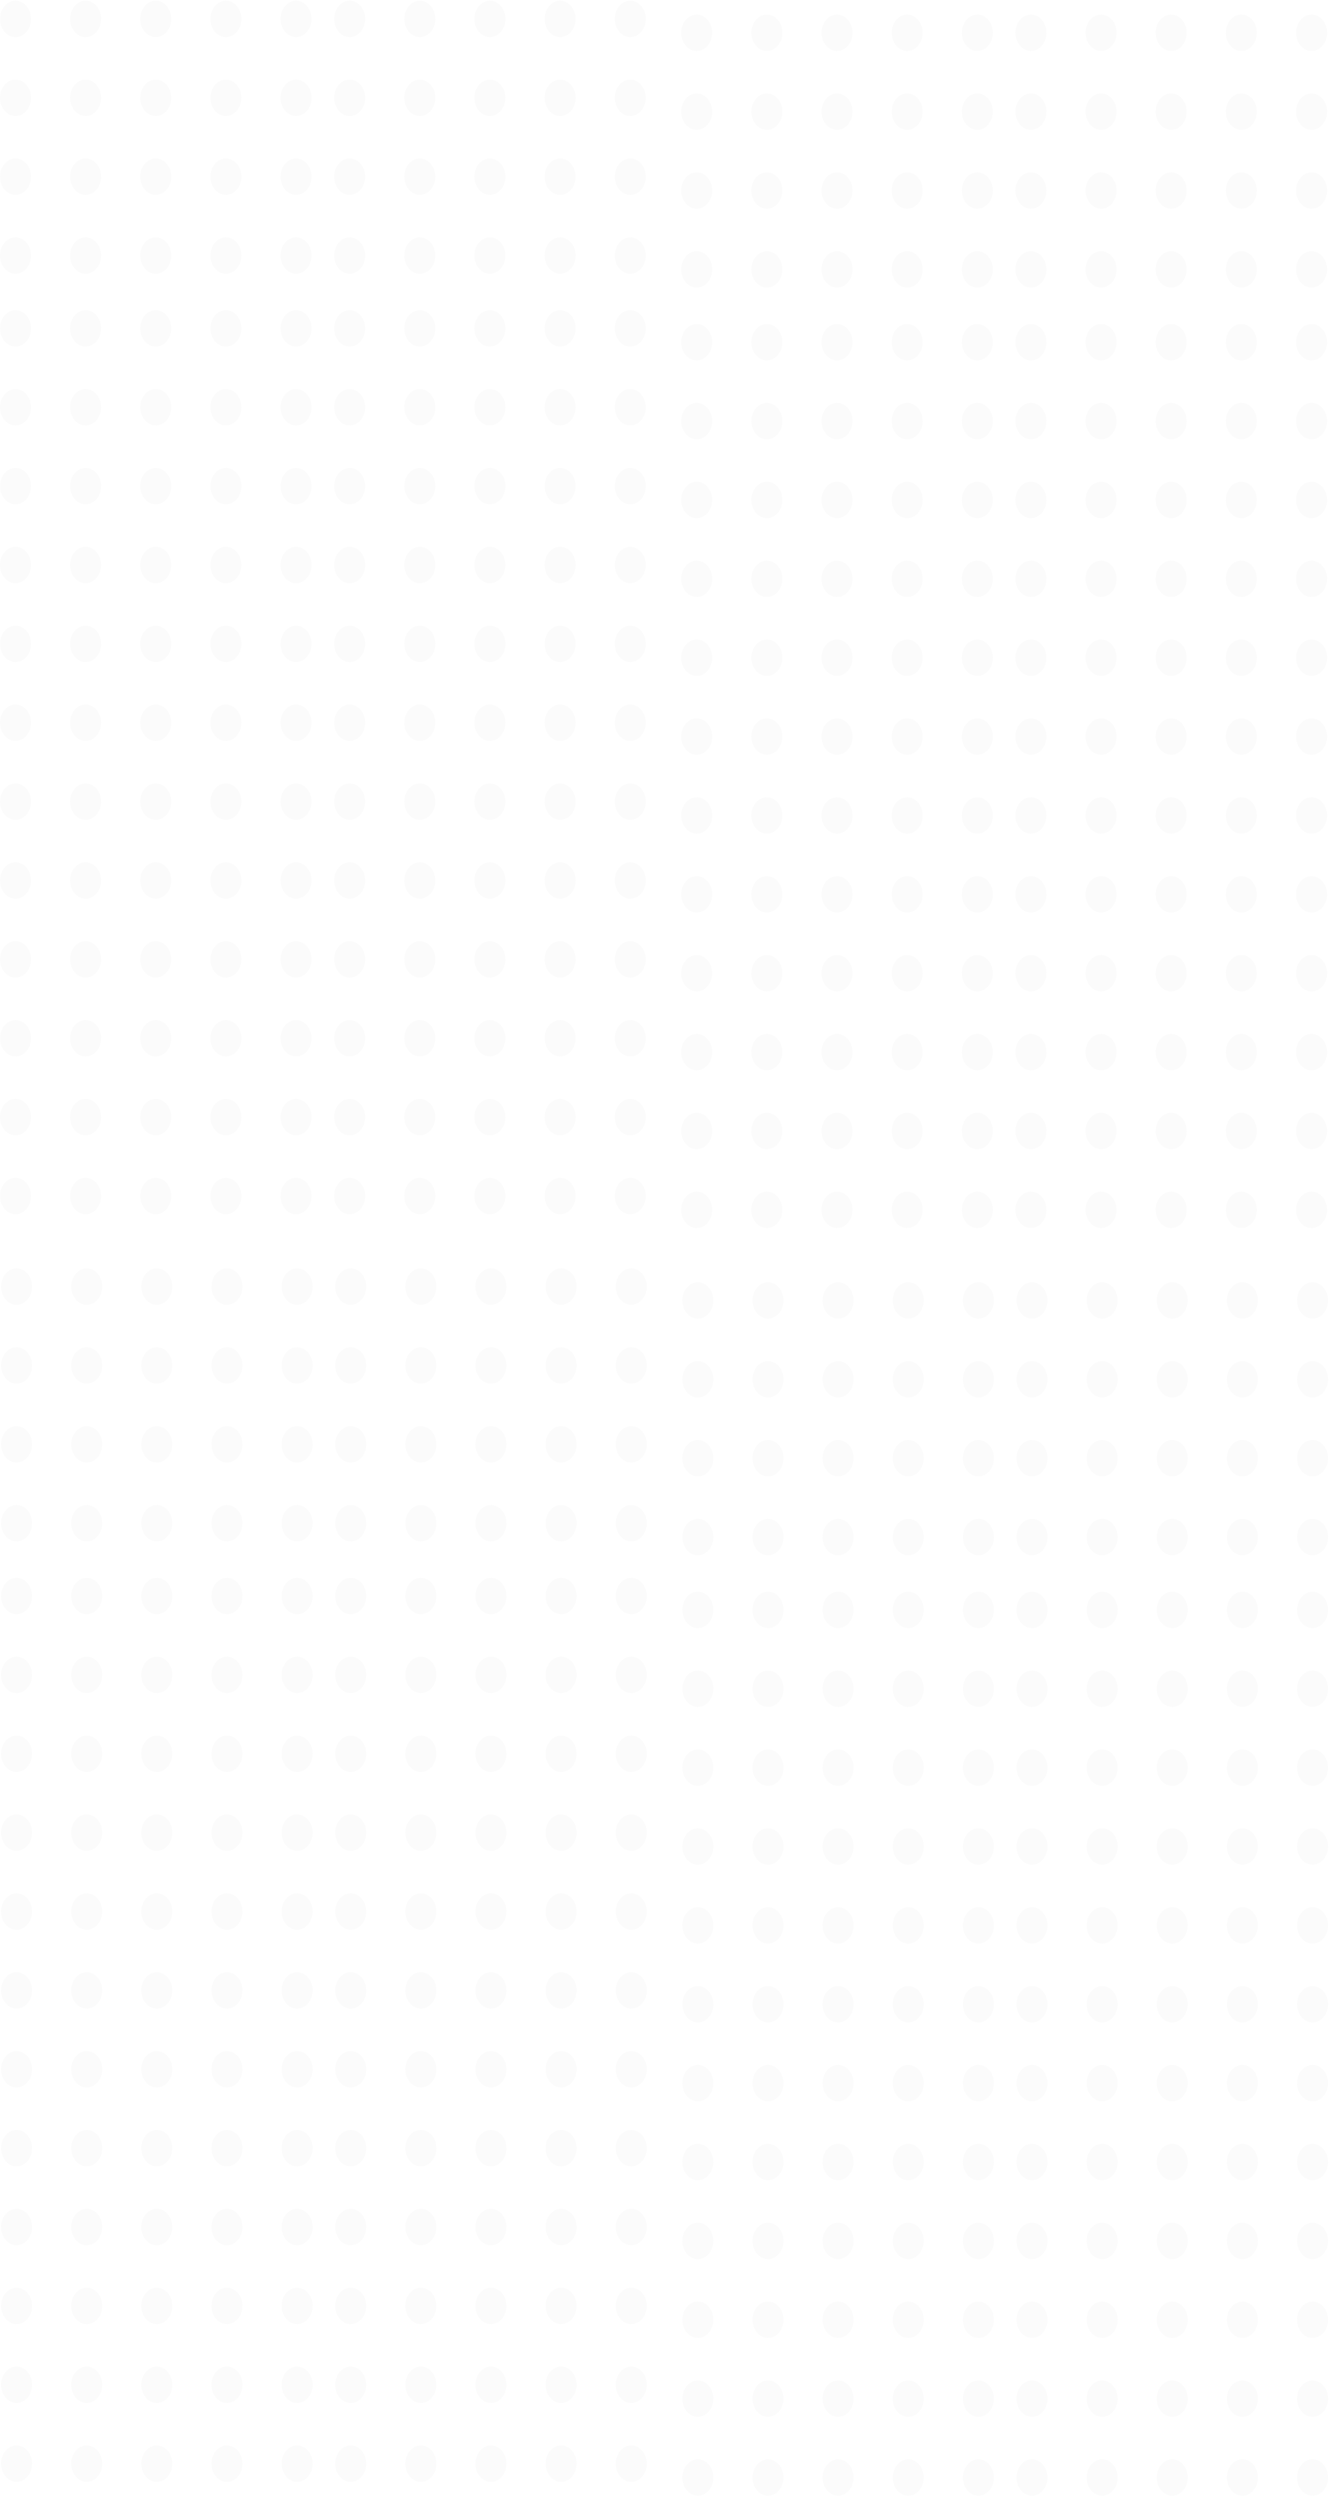 <svg width="147" height="275" viewBox="0 0 147 275" fill="none" xmlns="http://www.w3.org/2000/svg">
<ellipse cx="69.349" cy="2.083" rx="2.002" ry="1.706" transform="rotate(90 69.349 2.083)" fill="#D9D9D9" fill-opacity="0.09"/>
<ellipse cx="69.349" cy="70.829" rx="2.002" ry="1.706" transform="rotate(90 69.349 70.829)" fill="#D9D9D9" fill-opacity="0.09"/>
<ellipse cx="69.349" cy="36.122" rx="2.002" ry="1.706" transform="rotate(90 69.349 36.122)" fill="#D9D9D9" fill-opacity="0.09"/>
<ellipse cx="69.349" cy="105.535" rx="2.002" ry="1.706" transform="rotate(90 69.349 105.535)" fill="#D9D9D9" fill-opacity="0.09"/>
<ellipse cx="69.349" cy="19.436" rx="2.002" ry="1.706" transform="rotate(90 69.349 19.436)" fill="#D9D9D9" fill-opacity="0.09"/>
<ellipse cx="69.349" cy="88.182" rx="2.002" ry="1.706" transform="rotate(90 69.349 88.182)" fill="#D9D9D9" fill-opacity="0.09"/>
<ellipse cx="69.349" cy="53.476" rx="2.002" ry="1.706" transform="rotate(90 69.349 53.476)" fill="#D9D9D9" fill-opacity="0.09"/>
<ellipse cx="69.349" cy="122.889" rx="2.002" ry="1.706" transform="rotate(90 69.349 122.889)" fill="#D9D9D9" fill-opacity="0.09"/>
<ellipse cx="69.349" cy="10.76" rx="2.002" ry="1.706" transform="rotate(90 69.349 10.76)" fill="#D9D9D9" fill-opacity="0.09"/>
<ellipse cx="69.349" cy="79.505" rx="2.002" ry="1.706" transform="rotate(90 69.349 79.505)" fill="#D9D9D9" fill-opacity="0.09"/>
<ellipse cx="69.349" cy="44.799" rx="2.002" ry="1.706" transform="rotate(90 69.349 44.799)" fill="#D9D9D9" fill-opacity="0.09"/>
<ellipse cx="69.349" cy="114.212" rx="2.002" ry="1.706" transform="rotate(90 69.349 114.212)" fill="#D9D9D9" fill-opacity="0.09"/>
<ellipse cx="69.349" cy="28.113" rx="2.002" ry="1.706" transform="rotate(90 69.349 28.113)" fill="#D9D9D9" fill-opacity="0.09"/>
<ellipse cx="69.349" cy="96.859" rx="2.002" ry="1.706" transform="rotate(90 69.349 96.859)" fill="#D9D9D9" fill-opacity="0.09"/>
<ellipse cx="69.349" cy="62.152" rx="2.002" ry="1.706" transform="rotate(90 69.349 62.152)" fill="#D9D9D9" fill-opacity="0.09"/>
<ellipse cx="69.349" cy="131.566" rx="2.002" ry="1.706" transform="rotate(90 69.349 131.566)" fill="#D9D9D9" fill-opacity="0.09"/>
<ellipse cx="61.63" cy="2.083" rx="2.002" ry="1.706" transform="rotate(90 61.63 2.083)" fill="#D9D9D9" fill-opacity="0.09"/>
<ellipse cx="61.63" cy="70.829" rx="2.002" ry="1.706" transform="rotate(90 61.63 70.829)" fill="#D9D9D9" fill-opacity="0.09"/>
<ellipse cx="61.63" cy="36.122" rx="2.002" ry="1.706" transform="rotate(90 61.63 36.122)" fill="#D9D9D9" fill-opacity="0.09"/>
<ellipse cx="61.63" cy="105.535" rx="2.002" ry="1.706" transform="rotate(90 61.63 105.535)" fill="#D9D9D9" fill-opacity="0.09"/>
<ellipse cx="61.63" cy="19.436" rx="2.002" ry="1.706" transform="rotate(90 61.63 19.436)" fill="#D9D9D9" fill-opacity="0.09"/>
<ellipse cx="61.63" cy="88.182" rx="2.002" ry="1.706" transform="rotate(90 61.63 88.182)" fill="#D9D9D9" fill-opacity="0.09"/>
<ellipse cx="61.63" cy="53.476" rx="2.002" ry="1.706" transform="rotate(90 61.63 53.476)" fill="#D9D9D9" fill-opacity="0.09"/>
<ellipse cx="61.63" cy="122.889" rx="2.002" ry="1.706" transform="rotate(90 61.63 122.889)" fill="#D9D9D9" fill-opacity="0.09"/>
<ellipse cx="61.63" cy="10.76" rx="2.002" ry="1.706" transform="rotate(90 61.63 10.76)" fill="#D9D9D9" fill-opacity="0.09"/>
<ellipse cx="61.63" cy="79.505" rx="2.002" ry="1.706" transform="rotate(90 61.63 79.505)" fill="#D9D9D9" fill-opacity="0.09"/>
<ellipse cx="61.63" cy="44.799" rx="2.002" ry="1.706" transform="rotate(90 61.63 44.799)" fill="#D9D9D9" fill-opacity="0.09"/>
<ellipse cx="61.63" cy="114.212" rx="2.002" ry="1.706" transform="rotate(90 61.63 114.212)" fill="#D9D9D9" fill-opacity="0.09"/>
<ellipse cx="61.63" cy="28.113" rx="2.002" ry="1.706" transform="rotate(90 61.63 28.113)" fill="#D9D9D9" fill-opacity="0.09"/>
<ellipse cx="61.63" cy="96.859" rx="2.002" ry="1.706" transform="rotate(90 61.63 96.859)" fill="#D9D9D9" fill-opacity="0.09"/>
<ellipse cx="61.63" cy="62.152" rx="2.002" ry="1.706" transform="rotate(90 61.63 62.152)" fill="#D9D9D9" fill-opacity="0.09"/>
<ellipse cx="61.63" cy="131.566" rx="2.002" ry="1.706" transform="rotate(90 61.63 131.566)" fill="#D9D9D9" fill-opacity="0.09"/>
<ellipse cx="46.192" cy="2.083" rx="2.002" ry="1.706" transform="rotate(90 46.192 2.083)" fill="#D9D9D9" fill-opacity="0.09"/>
<ellipse cx="46.192" cy="70.829" rx="2.002" ry="1.706" transform="rotate(90 46.192 70.829)" fill="#D9D9D9" fill-opacity="0.09"/>
<ellipse cx="46.192" cy="36.122" rx="2.002" ry="1.706" transform="rotate(90 46.192 36.122)" fill="#D9D9D9" fill-opacity="0.09"/>
<ellipse cx="46.192" cy="105.535" rx="2.002" ry="1.706" transform="rotate(90 46.192 105.535)" fill="#D9D9D9" fill-opacity="0.09"/>
<ellipse cx="46.192" cy="19.436" rx="2.002" ry="1.706" transform="rotate(90 46.192 19.436)" fill="#D9D9D9" fill-opacity="0.09"/>
<ellipse cx="46.192" cy="88.182" rx="2.002" ry="1.706" transform="rotate(90 46.192 88.182)" fill="#D9D9D9" fill-opacity="0.09"/>
<ellipse cx="46.192" cy="53.476" rx="2.002" ry="1.706" transform="rotate(90 46.192 53.476)" fill="#D9D9D9" fill-opacity="0.09"/>
<ellipse cx="46.192" cy="122.889" rx="2.002" ry="1.706" transform="rotate(90 46.192 122.889)" fill="#D9D9D9" fill-opacity="0.09"/>
<ellipse cx="46.192" cy="10.76" rx="2.002" ry="1.706" transform="rotate(90 46.192 10.76)" fill="#D9D9D9" fill-opacity="0.09"/>
<ellipse cx="46.192" cy="79.505" rx="2.002" ry="1.706" transform="rotate(90 46.192 79.505)" fill="#D9D9D9" fill-opacity="0.09"/>
<ellipse cx="46.192" cy="44.799" rx="2.002" ry="1.706" transform="rotate(90 46.192 44.799)" fill="#D9D9D9" fill-opacity="0.09"/>
<ellipse cx="46.192" cy="114.212" rx="2.002" ry="1.706" transform="rotate(90 46.192 114.212)" fill="#D9D9D9" fill-opacity="0.09"/>
<ellipse cx="46.192" cy="28.113" rx="2.002" ry="1.706" transform="rotate(90 46.192 28.113)" fill="#D9D9D9" fill-opacity="0.09"/>
<ellipse cx="46.192" cy="96.859" rx="2.002" ry="1.706" transform="rotate(90 46.192 96.859)" fill="#D9D9D9" fill-opacity="0.09"/>
<ellipse cx="46.192" cy="62.152" rx="2.002" ry="1.706" transform="rotate(90 46.192 62.152)" fill="#D9D9D9" fill-opacity="0.09"/>
<ellipse cx="46.192" cy="131.566" rx="2.002" ry="1.706" transform="rotate(90 46.192 131.566)" fill="#D9D9D9" fill-opacity="0.09"/>
<ellipse cx="38.474" cy="2.083" rx="2.002" ry="1.706" transform="rotate(90 38.474 2.083)" fill="#D9D9D9" fill-opacity="0.09"/>
<ellipse cx="38.474" cy="70.829" rx="2.002" ry="1.706" transform="rotate(90 38.474 70.829)" fill="#D9D9D9" fill-opacity="0.09"/>
<ellipse cx="38.474" cy="36.122" rx="2.002" ry="1.706" transform="rotate(90 38.474 36.122)" fill="#D9D9D9" fill-opacity="0.09"/>
<ellipse cx="38.474" cy="105.535" rx="2.002" ry="1.706" transform="rotate(90 38.474 105.535)" fill="#D9D9D9" fill-opacity="0.09"/>
<ellipse cx="38.474" cy="19.436" rx="2.002" ry="1.706" transform="rotate(90 38.474 19.436)" fill="#D9D9D9" fill-opacity="0.09"/>
<ellipse cx="38.474" cy="88.182" rx="2.002" ry="1.706" transform="rotate(90 38.474 88.182)" fill="#D9D9D9" fill-opacity="0.09"/>
<ellipse cx="38.474" cy="53.476" rx="2.002" ry="1.706" transform="rotate(90 38.474 53.476)" fill="#D9D9D9" fill-opacity="0.09"/>
<ellipse cx="38.474" cy="122.889" rx="2.002" ry="1.706" transform="rotate(90 38.474 122.889)" fill="#D9D9D9" fill-opacity="0.09"/>
<ellipse cx="38.474" cy="10.76" rx="2.002" ry="1.706" transform="rotate(90 38.474 10.76)" fill="#D9D9D9" fill-opacity="0.09"/>
<ellipse cx="38.474" cy="79.505" rx="2.002" ry="1.706" transform="rotate(90 38.474 79.505)" fill="#D9D9D9" fill-opacity="0.09"/>
<ellipse cx="38.474" cy="44.799" rx="2.002" ry="1.706" transform="rotate(90 38.474 44.799)" fill="#D9D9D9" fill-opacity="0.09"/>
<ellipse cx="38.474" cy="114.212" rx="2.002" ry="1.706" transform="rotate(90 38.474 114.212)" fill="#D9D9D9" fill-opacity="0.09"/>
<ellipse cx="38.474" cy="28.113" rx="2.002" ry="1.706" transform="rotate(90 38.474 28.113)" fill="#D9D9D9" fill-opacity="0.09"/>
<ellipse cx="38.474" cy="96.859" rx="2.002" ry="1.706" transform="rotate(90 38.474 96.859)" fill="#D9D9D9" fill-opacity="0.09"/>
<ellipse cx="38.474" cy="62.152" rx="2.002" ry="1.706" transform="rotate(90 38.474 62.152)" fill="#D9D9D9" fill-opacity="0.09"/>
<ellipse cx="38.474" cy="131.566" rx="2.002" ry="1.706" transform="rotate(90 38.474 131.566)" fill="#D9D9D9" fill-opacity="0.09"/>
<ellipse cx="69.458" cy="141.529" rx="2.002" ry="1.706" transform="rotate(90 69.458 141.529)" fill="#D9D9D9" fill-opacity="0.09"/>
<ellipse cx="69.458" cy="210.275" rx="2.002" ry="1.706" transform="rotate(90 69.458 210.275)" fill="#D9D9D9" fill-opacity="0.09"/>
<ellipse cx="69.458" cy="175.568" rx="2.002" ry="1.706" transform="rotate(90 69.458 175.568)" fill="#D9D9D9" fill-opacity="0.09"/>
<ellipse cx="69.458" cy="244.982" rx="2.002" ry="1.706" transform="rotate(90 69.458 244.982)" fill="#D9D9D9" fill-opacity="0.09"/>
<ellipse cx="69.458" cy="158.882" rx="2.002" ry="1.706" transform="rotate(90 69.458 158.882)" fill="#D9D9D9" fill-opacity="0.09"/>
<ellipse cx="69.458" cy="227.629" rx="2.002" ry="1.706" transform="rotate(90 69.458 227.629)" fill="#D9D9D9" fill-opacity="0.09"/>
<ellipse cx="69.458" cy="192.921" rx="2.002" ry="1.706" transform="rotate(90 69.458 192.921)" fill="#D9D9D9" fill-opacity="0.09"/>
<ellipse cx="69.458" cy="262.335" rx="2.002" ry="1.706" transform="rotate(90 69.458 262.335)" fill="#D9D9D9" fill-opacity="0.09"/>
<ellipse cx="69.458" cy="150.205" rx="2.002" ry="1.706" transform="rotate(90 69.458 150.205)" fill="#D9D9D9" fill-opacity="0.09"/>
<ellipse cx="69.458" cy="218.951" rx="2.002" ry="1.706" transform="rotate(90 69.458 218.951)" fill="#D9D9D9" fill-opacity="0.09"/>
<ellipse cx="69.458" cy="184.245" rx="2.002" ry="1.706" transform="rotate(90 69.458 184.245)" fill="#D9D9D9" fill-opacity="0.09"/>
<ellipse cx="69.458" cy="253.658" rx="2.002" ry="1.706" transform="rotate(90 69.458 253.658)" fill="#D9D9D9" fill-opacity="0.09"/>
<ellipse cx="69.458" cy="167.558" rx="2.002" ry="1.706" transform="rotate(90 69.458 167.558)" fill="#D9D9D9" fill-opacity="0.09"/>
<ellipse cx="69.458" cy="236.305" rx="2.002" ry="1.706" transform="rotate(90 69.458 236.305)" fill="#D9D9D9" fill-opacity="0.09"/>
<ellipse cx="69.458" cy="201.598" rx="2.002" ry="1.706" transform="rotate(90 69.458 201.598)" fill="#D9D9D9" fill-opacity="0.09"/>
<ellipse cx="69.458" cy="271.012" rx="2.002" ry="1.706" transform="rotate(90 69.458 271.012)" fill="#D9D9D9" fill-opacity="0.09"/>
<ellipse cx="61.739" cy="141.529" rx="2.002" ry="1.706" transform="rotate(90 61.739 141.529)" fill="#D9D9D9" fill-opacity="0.09"/>
<ellipse cx="61.739" cy="210.275" rx="2.002" ry="1.706" transform="rotate(90 61.739 210.275)" fill="#D9D9D9" fill-opacity="0.09"/>
<ellipse cx="61.739" cy="175.568" rx="2.002" ry="1.706" transform="rotate(90 61.739 175.568)" fill="#D9D9D9" fill-opacity="0.09"/>
<ellipse cx="61.739" cy="244.982" rx="2.002" ry="1.706" transform="rotate(90 61.739 244.982)" fill="#D9D9D9" fill-opacity="0.09"/>
<ellipse cx="61.739" cy="158.882" rx="2.002" ry="1.706" transform="rotate(90 61.739 158.882)" fill="#D9D9D9" fill-opacity="0.09"/>
<ellipse cx="61.739" cy="227.629" rx="2.002" ry="1.706" transform="rotate(90 61.739 227.629)" fill="#D9D9D9" fill-opacity="0.09"/>
<ellipse cx="61.739" cy="192.921" rx="2.002" ry="1.706" transform="rotate(90 61.739 192.921)" fill="#D9D9D9" fill-opacity="0.09"/>
<ellipse cx="61.739" cy="262.335" rx="2.002" ry="1.706" transform="rotate(90 61.739 262.335)" fill="#D9D9D9" fill-opacity="0.09"/>
<ellipse cx="61.739" cy="150.205" rx="2.002" ry="1.706" transform="rotate(90 61.739 150.205)" fill="#D9D9D9" fill-opacity="0.09"/>
<ellipse cx="61.739" cy="218.951" rx="2.002" ry="1.706" transform="rotate(90 61.739 218.951)" fill="#D9D9D9" fill-opacity="0.09"/>
<ellipse cx="61.739" cy="184.245" rx="2.002" ry="1.706" transform="rotate(90 61.739 184.245)" fill="#D9D9D9" fill-opacity="0.09"/>
<ellipse cx="61.739" cy="253.658" rx="2.002" ry="1.706" transform="rotate(90 61.739 253.658)" fill="#D9D9D9" fill-opacity="0.09"/>
<ellipse cx="61.739" cy="167.558" rx="2.002" ry="1.706" transform="rotate(90 61.739 167.558)" fill="#D9D9D9" fill-opacity="0.09"/>
<ellipse cx="61.739" cy="236.305" rx="2.002" ry="1.706" transform="rotate(90 61.739 236.305)" fill="#D9D9D9" fill-opacity="0.09"/>
<ellipse cx="61.739" cy="201.598" rx="2.002" ry="1.706" transform="rotate(90 61.739 201.598)" fill="#D9D9D9" fill-opacity="0.09"/>
<ellipse cx="61.739" cy="271.012" rx="2.002" ry="1.706" transform="rotate(90 61.739 271.012)" fill="#D9D9D9" fill-opacity="0.09"/>
<ellipse cx="46.309" cy="141.529" rx="2.002" ry="1.706" transform="rotate(90 46.309 141.529)" fill="#D9D9D9" fill-opacity="0.09"/>
<ellipse cx="46.309" cy="210.275" rx="2.002" ry="1.706" transform="rotate(90 46.309 210.275)" fill="#D9D9D9" fill-opacity="0.09"/>
<ellipse cx="46.309" cy="175.568" rx="2.002" ry="1.706" transform="rotate(90 46.309 175.568)" fill="#D9D9D9" fill-opacity="0.09"/>
<ellipse cx="46.309" cy="244.982" rx="2.002" ry="1.706" transform="rotate(90 46.309 244.982)" fill="#D9D9D9" fill-opacity="0.09"/>
<ellipse cx="46.309" cy="158.882" rx="2.002" ry="1.706" transform="rotate(90 46.309 158.882)" fill="#D9D9D9" fill-opacity="0.09"/>
<ellipse cx="46.309" cy="227.629" rx="2.002" ry="1.706" transform="rotate(90 46.309 227.629)" fill="#D9D9D9" fill-opacity="0.09"/>
<ellipse cx="46.309" cy="192.921" rx="2.002" ry="1.706" transform="rotate(90 46.309 192.921)" fill="#D9D9D9" fill-opacity="0.09"/>
<ellipse cx="46.309" cy="262.335" rx="2.002" ry="1.706" transform="rotate(90 46.309 262.335)" fill="#D9D9D9" fill-opacity="0.09"/>
<ellipse cx="46.309" cy="150.205" rx="2.002" ry="1.706" transform="rotate(90 46.309 150.205)" fill="#D9D9D9" fill-opacity="0.09"/>
<ellipse cx="46.309" cy="218.951" rx="2.002" ry="1.706" transform="rotate(90 46.309 218.951)" fill="#D9D9D9" fill-opacity="0.09"/>
<ellipse cx="46.309" cy="184.245" rx="2.002" ry="1.706" transform="rotate(90 46.309 184.245)" fill="#D9D9D9" fill-opacity="0.09"/>
<ellipse cx="46.309" cy="253.658" rx="2.002" ry="1.706" transform="rotate(90 46.309 253.658)" fill="#D9D9D9" fill-opacity="0.09"/>
<ellipse cx="46.309" cy="167.558" rx="2.002" ry="1.706" transform="rotate(90 46.309 167.558)" fill="#D9D9D9" fill-opacity="0.09"/>
<ellipse cx="46.309" cy="236.305" rx="2.002" ry="1.706" transform="rotate(90 46.309 236.305)" fill="#D9D9D9" fill-opacity="0.09"/>
<ellipse cx="46.309" cy="201.598" rx="2.002" ry="1.706" transform="rotate(90 46.309 201.598)" fill="#D9D9D9" fill-opacity="0.09"/>
<ellipse cx="46.309" cy="271.012" rx="2.002" ry="1.706" transform="rotate(90 46.309 271.012)" fill="#D9D9D9" fill-opacity="0.09"/>
<ellipse cx="53.903" cy="2.083" rx="2.002" ry="1.706" transform="rotate(90 53.903 2.083)" fill="#D9D9D9" fill-opacity="0.09"/>
<ellipse cx="53.903" cy="70.829" rx="2.002" ry="1.706" transform="rotate(90 53.903 70.829)" fill="#D9D9D9" fill-opacity="0.09"/>
<ellipse cx="53.903" cy="36.122" rx="2.002" ry="1.706" transform="rotate(90 53.903 36.122)" fill="#D9D9D9" fill-opacity="0.09"/>
<ellipse cx="53.903" cy="105.535" rx="2.002" ry="1.706" transform="rotate(90 53.903 105.535)" fill="#D9D9D9" fill-opacity="0.09"/>
<ellipse cx="53.903" cy="19.436" rx="2.002" ry="1.706" transform="rotate(90 53.903 19.436)" fill="#D9D9D9" fill-opacity="0.09"/>
<ellipse cx="53.903" cy="88.182" rx="2.002" ry="1.706" transform="rotate(90 53.903 88.182)" fill="#D9D9D9" fill-opacity="0.09"/>
<ellipse cx="53.903" cy="53.476" rx="2.002" ry="1.706" transform="rotate(90 53.903 53.476)" fill="#D9D9D9" fill-opacity="0.09"/>
<ellipse cx="53.903" cy="122.889" rx="2.002" ry="1.706" transform="rotate(90 53.903 122.889)" fill="#D9D9D9" fill-opacity="0.09"/>
<ellipse cx="53.903" cy="10.76" rx="2.002" ry="1.706" transform="rotate(90 53.903 10.76)" fill="#D9D9D9" fill-opacity="0.09"/>
<ellipse cx="53.903" cy="79.505" rx="2.002" ry="1.706" transform="rotate(90 53.903 79.505)" fill="#D9D9D9" fill-opacity="0.09"/>
<ellipse cx="53.903" cy="44.799" rx="2.002" ry="1.706" transform="rotate(90 53.903 44.799)" fill="#D9D9D9" fill-opacity="0.09"/>
<ellipse cx="53.903" cy="114.212" rx="2.002" ry="1.706" transform="rotate(90 53.903 114.212)" fill="#D9D9D9" fill-opacity="0.09"/>
<ellipse cx="53.903" cy="28.113" rx="2.002" ry="1.706" transform="rotate(90 53.903 28.113)" fill="#D9D9D9" fill-opacity="0.09"/>
<ellipse cx="53.903" cy="96.859" rx="2.002" ry="1.706" transform="rotate(90 53.903 96.859)" fill="#D9D9D9" fill-opacity="0.09"/>
<ellipse cx="53.903" cy="62.152" rx="2.002" ry="1.706" transform="rotate(90 53.903 62.152)" fill="#D9D9D9" fill-opacity="0.09"/>
<ellipse cx="53.903" cy="131.566" rx="2.002" ry="1.706" transform="rotate(90 53.903 131.566)" fill="#D9D9D9" fill-opacity="0.09"/>
<ellipse cx="54.02" cy="141.529" rx="2.002" ry="1.706" transform="rotate(90 54.02 141.529)" fill="#D9D9D9" fill-opacity="0.09"/>
<ellipse cx="54.02" cy="210.275" rx="2.002" ry="1.706" transform="rotate(90 54.02 210.275)" fill="#D9D9D9" fill-opacity="0.09"/>
<ellipse cx="54.02" cy="175.568" rx="2.002" ry="1.706" transform="rotate(90 54.02 175.568)" fill="#D9D9D9" fill-opacity="0.09"/>
<ellipse cx="54.02" cy="244.982" rx="2.002" ry="1.706" transform="rotate(90 54.02 244.982)" fill="#D9D9D9" fill-opacity="0.09"/>
<ellipse cx="54.02" cy="158.882" rx="2.002" ry="1.706" transform="rotate(90 54.02 158.882)" fill="#D9D9D9" fill-opacity="0.09"/>
<ellipse cx="54.02" cy="227.629" rx="2.002" ry="1.706" transform="rotate(90 54.02 227.629)" fill="#D9D9D9" fill-opacity="0.09"/>
<ellipse cx="54.02" cy="192.921" rx="2.002" ry="1.706" transform="rotate(90 54.02 192.921)" fill="#D9D9D9" fill-opacity="0.09"/>
<ellipse cx="54.02" cy="262.335" rx="2.002" ry="1.706" transform="rotate(90 54.02 262.335)" fill="#D9D9D9" fill-opacity="0.09"/>
<ellipse cx="54.02" cy="150.205" rx="2.002" ry="1.706" transform="rotate(90 54.02 150.205)" fill="#D9D9D9" fill-opacity="0.09"/>
<ellipse cx="54.02" cy="218.952" rx="2.002" ry="1.706" transform="rotate(90 54.02 218.952)" fill="#D9D9D9" fill-opacity="0.09"/>
<ellipse cx="54.02" cy="184.245" rx="2.002" ry="1.706" transform="rotate(90 54.02 184.245)" fill="#D9D9D9" fill-opacity="0.09"/>
<ellipse cx="54.02" cy="253.658" rx="2.002" ry="1.706" transform="rotate(90 54.02 253.658)" fill="#D9D9D9" fill-opacity="0.09"/>
<ellipse cx="54.02" cy="167.558" rx="2.002" ry="1.706" transform="rotate(90 54.02 167.558)" fill="#D9D9D9" fill-opacity="0.09"/>
<ellipse cx="54.02" cy="236.305" rx="2.002" ry="1.706" transform="rotate(90 54.02 236.305)" fill="#D9D9D9" fill-opacity="0.09"/>
<ellipse cx="54.02" cy="201.598" rx="2.002" ry="1.706" transform="rotate(90 54.02 201.598)" fill="#D9D9D9" fill-opacity="0.09"/>
<ellipse cx="54.02" cy="271.012" rx="2.002" ry="1.706" transform="rotate(90 54.02 271.012)" fill="#D9D9D9" fill-opacity="0.09"/>
<ellipse cx="38.591" cy="141.529" rx="2.002" ry="1.706" transform="rotate(90 38.591 141.529)" fill="#D9D9D9" fill-opacity="0.09"/>
<ellipse cx="38.591" cy="210.275" rx="2.002" ry="1.706" transform="rotate(90 38.591 210.275)" fill="#D9D9D9" fill-opacity="0.09"/>
<ellipse cx="38.591" cy="175.568" rx="2.002" ry="1.706" transform="rotate(90 38.591 175.568)" fill="#D9D9D9" fill-opacity="0.09"/>
<ellipse cx="38.591" cy="244.982" rx="2.002" ry="1.706" transform="rotate(90 38.591 244.982)" fill="#D9D9D9" fill-opacity="0.09"/>
<ellipse cx="38.591" cy="158.882" rx="2.002" ry="1.706" transform="rotate(90 38.591 158.882)" fill="#D9D9D9" fill-opacity="0.09"/>
<ellipse cx="38.591" cy="227.628" rx="2.002" ry="1.706" transform="rotate(90 38.591 227.628)" fill="#D9D9D9" fill-opacity="0.09"/>
<ellipse cx="38.591" cy="192.921" rx="2.002" ry="1.706" transform="rotate(90 38.591 192.921)" fill="#D9D9D9" fill-opacity="0.09"/>
<ellipse cx="38.591" cy="262.335" rx="2.002" ry="1.706" transform="rotate(90 38.591 262.335)" fill="#D9D9D9" fill-opacity="0.09"/>
<ellipse cx="38.591" cy="150.205" rx="2.002" ry="1.706" transform="rotate(90 38.591 150.205)" fill="#D9D9D9" fill-opacity="0.09"/>
<ellipse cx="38.591" cy="218.951" rx="2.002" ry="1.706" transform="rotate(90 38.591 218.951)" fill="#D9D9D9" fill-opacity="0.09"/>
<ellipse cx="38.591" cy="184.245" rx="2.002" ry="1.706" transform="rotate(90 38.591 184.245)" fill="#D9D9D9" fill-opacity="0.09"/>
<ellipse cx="38.591" cy="253.658" rx="2.002" ry="1.706" transform="rotate(90 38.591 253.658)" fill="#D9D9D9" fill-opacity="0.09"/>
<ellipse cx="38.591" cy="167.558" rx="2.002" ry="1.706" transform="rotate(90 38.591 167.558)" fill="#D9D9D9" fill-opacity="0.09"/>
<ellipse cx="38.591" cy="236.305" rx="2.002" ry="1.706" transform="rotate(90 38.591 236.305)" fill="#D9D9D9" fill-opacity="0.09"/>
<ellipse cx="38.591" cy="201.598" rx="2.002" ry="1.706" transform="rotate(90 38.591 201.598)" fill="#D9D9D9" fill-opacity="0.09"/>
<ellipse cx="38.591" cy="271.012" rx="2.002" ry="1.706" transform="rotate(90 38.591 271.012)" fill="#D9D9D9" fill-opacity="0.09"/>
<ellipse cx="144.31" cy="3.606" rx="2.002" ry="1.706" transform="rotate(90 144.31 3.606)" fill="#D9D9D9" fill-opacity="0.09"/>
<ellipse cx="144.31" cy="72.352" rx="2.002" ry="1.706" transform="rotate(90 144.31 72.352)" fill="#D9D9D9" fill-opacity="0.09"/>
<ellipse cx="144.31" cy="37.645" rx="2.002" ry="1.706" transform="rotate(90 144.31 37.645)" fill="#D9D9D9" fill-opacity="0.09"/>
<ellipse cx="144.31" cy="107.058" rx="2.002" ry="1.706" transform="rotate(90 144.31 107.058)" fill="#D9D9D9" fill-opacity="0.09"/>
<ellipse cx="144.31" cy="20.959" rx="2.002" ry="1.706" transform="rotate(90 144.31 20.959)" fill="#D9D9D9" fill-opacity="0.09"/>
<ellipse cx="144.31" cy="89.705" rx="2.002" ry="1.706" transform="rotate(90 144.31 89.705)" fill="#D9D9D9" fill-opacity="0.09"/>
<ellipse cx="144.31" cy="54.998" rx="2.002" ry="1.706" transform="rotate(90 144.31 54.998)" fill="#D9D9D9" fill-opacity="0.09"/>
<ellipse cx="144.31" cy="124.412" rx="2.002" ry="1.706" transform="rotate(90 144.31 124.412)" fill="#D9D9D9" fill-opacity="0.09"/>
<ellipse cx="144.31" cy="12.283" rx="2.002" ry="1.706" transform="rotate(90 144.31 12.283)" fill="#D9D9D9" fill-opacity="0.09"/>
<ellipse cx="144.31" cy="81.028" rx="2.002" ry="1.706" transform="rotate(90 144.31 81.028)" fill="#D9D9D9" fill-opacity="0.09"/>
<ellipse cx="144.31" cy="46.322" rx="2.002" ry="1.706" transform="rotate(90 144.31 46.322)" fill="#D9D9D9" fill-opacity="0.09"/>
<ellipse cx="144.31" cy="115.735" rx="2.002" ry="1.706" transform="rotate(90 144.31 115.735)" fill="#D9D9D9" fill-opacity="0.09"/>
<ellipse cx="144.31" cy="29.636" rx="2.002" ry="1.706" transform="rotate(90 144.31 29.636)" fill="#D9D9D9" fill-opacity="0.09"/>
<ellipse cx="144.31" cy="98.382" rx="2.002" ry="1.706" transform="rotate(90 144.31 98.382)" fill="#D9D9D9" fill-opacity="0.09"/>
<ellipse cx="144.31" cy="63.675" rx="2.002" ry="1.706" transform="rotate(90 144.31 63.675)" fill="#D9D9D9" fill-opacity="0.09"/>
<ellipse cx="144.31" cy="133.089" rx="2.002" ry="1.706" transform="rotate(90 144.31 133.089)" fill="#D9D9D9" fill-opacity="0.09"/>
<ellipse cx="136.583" cy="3.606" rx="2.002" ry="1.706" transform="rotate(90 136.583 3.606)" fill="#D9D9D9" fill-opacity="0.09"/>
<ellipse cx="136.583" cy="72.352" rx="2.002" ry="1.706" transform="rotate(90 136.583 72.352)" fill="#D9D9D9" fill-opacity="0.09"/>
<ellipse cx="136.583" cy="37.645" rx="2.002" ry="1.706" transform="rotate(90 136.583 37.645)" fill="#D9D9D9" fill-opacity="0.09"/>
<ellipse cx="136.583" cy="107.057" rx="2.002" ry="1.706" transform="rotate(90 136.583 107.057)" fill="#D9D9D9" fill-opacity="0.09"/>
<ellipse cx="136.583" cy="20.959" rx="2.002" ry="1.706" transform="rotate(90 136.583 20.959)" fill="#D9D9D9" fill-opacity="0.09"/>
<ellipse cx="136.583" cy="89.705" rx="2.002" ry="1.706" transform="rotate(90 136.583 89.705)" fill="#D9D9D9" fill-opacity="0.09"/>
<ellipse cx="136.583" cy="54.998" rx="2.002" ry="1.706" transform="rotate(90 136.583 54.998)" fill="#D9D9D9" fill-opacity="0.09"/>
<ellipse cx="136.583" cy="124.412" rx="2.002" ry="1.706" transform="rotate(90 136.583 124.412)" fill="#D9D9D9" fill-opacity="0.09"/>
<ellipse cx="136.583" cy="12.282" rx="2.002" ry="1.706" transform="rotate(90 136.583 12.282)" fill="#D9D9D9" fill-opacity="0.09"/>
<ellipse cx="136.583" cy="81.028" rx="2.002" ry="1.706" transform="rotate(90 136.583 81.028)" fill="#D9D9D9" fill-opacity="0.09"/>
<ellipse cx="136.583" cy="46.322" rx="2.002" ry="1.706" transform="rotate(90 136.583 46.322)" fill="#D9D9D9" fill-opacity="0.09"/>
<ellipse cx="136.583" cy="115.735" rx="2.002" ry="1.706" transform="rotate(90 136.583 115.735)" fill="#D9D9D9" fill-opacity="0.09"/>
<ellipse cx="136.583" cy="29.635" rx="2.002" ry="1.706" transform="rotate(90 136.583 29.635)" fill="#D9D9D9" fill-opacity="0.09"/>
<ellipse cx="136.583" cy="98.382" rx="2.002" ry="1.706" transform="rotate(90 136.583 98.382)" fill="#D9D9D9" fill-opacity="0.09"/>
<ellipse cx="136.583" cy="63.675" rx="2.002" ry="1.706" transform="rotate(90 136.583 63.675)" fill="#D9D9D9" fill-opacity="0.09"/>
<ellipse cx="136.583" cy="133.088" rx="2.002" ry="1.706" transform="rotate(90 136.583 133.088)" fill="#D9D9D9" fill-opacity="0.09"/>
<ellipse cx="121.153" cy="3.606" rx="2.002" ry="1.706" transform="rotate(90 121.153 3.606)" fill="#D9D9D9" fill-opacity="0.09"/>
<ellipse cx="121.153" cy="72.352" rx="2.002" ry="1.706" transform="rotate(90 121.153 72.352)" fill="#D9D9D9" fill-opacity="0.09"/>
<ellipse cx="121.153" cy="37.645" rx="2.002" ry="1.706" transform="rotate(90 121.153 37.645)" fill="#D9D9D9" fill-opacity="0.09"/>
<ellipse cx="121.153" cy="107.057" rx="2.002" ry="1.706" transform="rotate(90 121.153 107.057)" fill="#D9D9D9" fill-opacity="0.09"/>
<ellipse cx="121.153" cy="20.959" rx="2.002" ry="1.706" transform="rotate(90 121.153 20.959)" fill="#D9D9D9" fill-opacity="0.09"/>
<ellipse cx="121.153" cy="89.705" rx="2.002" ry="1.706" transform="rotate(90 121.153 89.705)" fill="#D9D9D9" fill-opacity="0.09"/>
<ellipse cx="121.153" cy="54.998" rx="2.002" ry="1.706" transform="rotate(90 121.153 54.998)" fill="#D9D9D9" fill-opacity="0.09"/>
<ellipse cx="121.153" cy="124.412" rx="2.002" ry="1.706" transform="rotate(90 121.153 124.412)" fill="#D9D9D9" fill-opacity="0.09"/>
<ellipse cx="121.153" cy="12.282" rx="2.002" ry="1.706" transform="rotate(90 121.153 12.282)" fill="#D9D9D9" fill-opacity="0.09"/>
<ellipse cx="121.153" cy="81.028" rx="2.002" ry="1.706" transform="rotate(90 121.153 81.028)" fill="#D9D9D9" fill-opacity="0.09"/>
<ellipse cx="121.153" cy="46.322" rx="2.002" ry="1.706" transform="rotate(90 121.153 46.322)" fill="#D9D9D9" fill-opacity="0.09"/>
<ellipse cx="121.153" cy="115.735" rx="2.002" ry="1.706" transform="rotate(90 121.153 115.735)" fill="#D9D9D9" fill-opacity="0.09"/>
<ellipse cx="121.153" cy="29.635" rx="2.002" ry="1.706" transform="rotate(90 121.153 29.635)" fill="#D9D9D9" fill-opacity="0.09"/>
<ellipse cx="121.153" cy="98.382" rx="2.002" ry="1.706" transform="rotate(90 121.153 98.382)" fill="#D9D9D9" fill-opacity="0.09"/>
<ellipse cx="121.153" cy="63.675" rx="2.002" ry="1.706" transform="rotate(90 121.153 63.675)" fill="#D9D9D9" fill-opacity="0.09"/>
<ellipse cx="121.153" cy="133.088" rx="2.002" ry="1.706" transform="rotate(90 121.153 133.088)" fill="#D9D9D9" fill-opacity="0.09"/>
<ellipse cx="113.435" cy="3.606" rx="2.002" ry="1.706" transform="rotate(90 113.435 3.606)" fill="#D9D9D9" fill-opacity="0.09"/>
<ellipse cx="113.435" cy="72.352" rx="2.002" ry="1.706" transform="rotate(90 113.435 72.352)" fill="#D9D9D9" fill-opacity="0.09"/>
<ellipse cx="113.435" cy="37.645" rx="2.002" ry="1.706" transform="rotate(90 113.435 37.645)" fill="#D9D9D9" fill-opacity="0.09"/>
<ellipse cx="113.435" cy="107.057" rx="2.002" ry="1.706" transform="rotate(90 113.435 107.057)" fill="#D9D9D9" fill-opacity="0.09"/>
<ellipse cx="113.435" cy="20.959" rx="2.002" ry="1.706" transform="rotate(90 113.435 20.959)" fill="#D9D9D9" fill-opacity="0.09"/>
<ellipse cx="113.435" cy="89.705" rx="2.002" ry="1.706" transform="rotate(90 113.435 89.705)" fill="#D9D9D9" fill-opacity="0.09"/>
<ellipse cx="113.435" cy="54.998" rx="2.002" ry="1.706" transform="rotate(90 113.435 54.998)" fill="#D9D9D9" fill-opacity="0.09"/>
<ellipse cx="113.435" cy="124.412" rx="2.002" ry="1.706" transform="rotate(90 113.435 124.412)" fill="#D9D9D9" fill-opacity="0.09"/>
<ellipse cx="113.435" cy="12.282" rx="2.002" ry="1.706" transform="rotate(90 113.435 12.282)" fill="#D9D9D9" fill-opacity="0.09"/>
<ellipse cx="113.435" cy="81.028" rx="2.002" ry="1.706" transform="rotate(90 113.435 81.028)" fill="#D9D9D9" fill-opacity="0.09"/>
<ellipse cx="113.435" cy="46.322" rx="2.002" ry="1.706" transform="rotate(90 113.435 46.322)" fill="#D9D9D9" fill-opacity="0.09"/>
<ellipse cx="113.435" cy="115.735" rx="2.002" ry="1.706" transform="rotate(90 113.435 115.735)" fill="#D9D9D9" fill-opacity="0.09"/>
<ellipse cx="113.435" cy="29.635" rx="2.002" ry="1.706" transform="rotate(90 113.435 29.635)" fill="#D9D9D9" fill-opacity="0.09"/>
<ellipse cx="113.435" cy="98.382" rx="2.002" ry="1.706" transform="rotate(90 113.435 98.382)" fill="#D9D9D9" fill-opacity="0.09"/>
<ellipse cx="113.435" cy="63.675" rx="2.002" ry="1.706" transform="rotate(90 113.435 63.675)" fill="#D9D9D9" fill-opacity="0.09"/>
<ellipse cx="113.435" cy="133.088" rx="2.002" ry="1.706" transform="rotate(90 113.435 133.088)" fill="#D9D9D9" fill-opacity="0.09"/>
<ellipse cx="144.419" cy="143.053" rx="2.002" ry="1.706" transform="rotate(90 144.419 143.053)" fill="#D9D9D9" fill-opacity="0.09"/>
<ellipse cx="144.419" cy="211.8" rx="2.002" ry="1.706" transform="rotate(90 144.419 211.8)" fill="#D9D9D9" fill-opacity="0.09"/>
<ellipse cx="144.419" cy="177.093" rx="2.002" ry="1.706" transform="rotate(90 144.419 177.093)" fill="#D9D9D9" fill-opacity="0.09"/>
<ellipse cx="144.419" cy="246.506" rx="2.002" ry="1.706" transform="rotate(90 144.419 246.506)" fill="#D9D9D9" fill-opacity="0.09"/>
<ellipse cx="144.419" cy="160.406" rx="2.002" ry="1.706" transform="rotate(90 144.419 160.406)" fill="#D9D9D9" fill-opacity="0.09"/>
<ellipse cx="144.419" cy="229.153" rx="2.002" ry="1.706" transform="rotate(90 144.419 229.153)" fill="#D9D9D9" fill-opacity="0.09"/>
<ellipse cx="144.419" cy="194.446" rx="2.002" ry="1.706" transform="rotate(90 144.419 194.446)" fill="#D9D9D9" fill-opacity="0.09"/>
<ellipse cx="144.419" cy="263.859" rx="2.002" ry="1.706" transform="rotate(90 144.419 263.859)" fill="#D9D9D9" fill-opacity="0.09"/>
<ellipse cx="144.419" cy="151.73" rx="2.002" ry="1.706" transform="rotate(90 144.419 151.73)" fill="#D9D9D9" fill-opacity="0.09"/>
<ellipse cx="144.419" cy="220.475" rx="2.002" ry="1.706" transform="rotate(90 144.419 220.475)" fill="#D9D9D9" fill-opacity="0.09"/>
<ellipse cx="144.419" cy="185.769" rx="2.002" ry="1.706" transform="rotate(90 144.419 185.769)" fill="#D9D9D9" fill-opacity="0.09"/>
<ellipse cx="144.419" cy="255.182" rx="2.002" ry="1.706" transform="rotate(90 144.419 255.182)" fill="#D9D9D9" fill-opacity="0.09"/>
<ellipse cx="144.419" cy="169.083" rx="2.002" ry="1.706" transform="rotate(90 144.419 169.083)" fill="#D9D9D9" fill-opacity="0.09"/>
<ellipse cx="144.419" cy="237.83" rx="2.002" ry="1.706" transform="rotate(90 144.419 237.83)" fill="#D9D9D9" fill-opacity="0.09"/>
<ellipse cx="144.419" cy="203.122" rx="2.002" ry="1.706" transform="rotate(90 144.419 203.122)" fill="#D9D9D9" fill-opacity="0.09"/>
<ellipse cx="144.419" cy="272.536" rx="2.002" ry="1.706" transform="rotate(90 144.419 272.536)" fill="#D9D9D9" fill-opacity="0.09"/>
<ellipse cx="136.7" cy="143.053" rx="2.002" ry="1.706" transform="rotate(90 136.7 143.053)" fill="#D9D9D9" fill-opacity="0.09"/>
<ellipse cx="136.7" cy="211.8" rx="2.002" ry="1.706" transform="rotate(90 136.7 211.8)" fill="#D9D9D9" fill-opacity="0.09"/>
<ellipse cx="136.7" cy="177.093" rx="2.002" ry="1.706" transform="rotate(90 136.7 177.093)" fill="#D9D9D9" fill-opacity="0.09"/>
<ellipse cx="136.7" cy="246.506" rx="2.002" ry="1.706" transform="rotate(90 136.7 246.506)" fill="#D9D9D9" fill-opacity="0.09"/>
<ellipse cx="136.7" cy="160.406" rx="2.002" ry="1.706" transform="rotate(90 136.7 160.406)" fill="#D9D9D9" fill-opacity="0.09"/>
<ellipse cx="136.7" cy="229.153" rx="2.002" ry="1.706" transform="rotate(90 136.7 229.153)" fill="#D9D9D9" fill-opacity="0.09"/>
<ellipse cx="136.7" cy="194.446" rx="2.002" ry="1.706" transform="rotate(90 136.7 194.446)" fill="#D9D9D9" fill-opacity="0.09"/>
<ellipse cx="136.7" cy="263.859" rx="2.002" ry="1.706" transform="rotate(90 136.7 263.859)" fill="#D9D9D9" fill-opacity="0.09"/>
<ellipse cx="136.7" cy="151.73" rx="2.002" ry="1.706" transform="rotate(90 136.7 151.73)" fill="#D9D9D9" fill-opacity="0.09"/>
<ellipse cx="136.7" cy="220.475" rx="2.002" ry="1.706" transform="rotate(90 136.7 220.475)" fill="#D9D9D9" fill-opacity="0.09"/>
<ellipse cx="136.7" cy="185.769" rx="2.002" ry="1.706" transform="rotate(90 136.7 185.769)" fill="#D9D9D9" fill-opacity="0.09"/>
<ellipse cx="136.7" cy="255.182" rx="2.002" ry="1.706" transform="rotate(90 136.7 255.182)" fill="#D9D9D9" fill-opacity="0.09"/>
<ellipse cx="136.7" cy="169.083" rx="2.002" ry="1.706" transform="rotate(90 136.7 169.083)" fill="#D9D9D9" fill-opacity="0.09"/>
<ellipse cx="136.7" cy="237.83" rx="2.002" ry="1.706" transform="rotate(90 136.7 237.83)" fill="#D9D9D9" fill-opacity="0.09"/>
<ellipse cx="136.7" cy="203.122" rx="2.002" ry="1.706" transform="rotate(90 136.7 203.122)" fill="#D9D9D9" fill-opacity="0.09"/>
<ellipse cx="136.7" cy="272.536" rx="2.002" ry="1.706" transform="rotate(90 136.7 272.536)" fill="#D9D9D9" fill-opacity="0.09"/>
<ellipse cx="121.27" cy="143.053" rx="2.002" ry="1.706" transform="rotate(90 121.27 143.053)" fill="#D9D9D9" fill-opacity="0.09"/>
<ellipse cx="121.27" cy="211.8" rx="2.002" ry="1.706" transform="rotate(90 121.27 211.8)" fill="#D9D9D9" fill-opacity="0.09"/>
<ellipse cx="121.27" cy="177.093" rx="2.002" ry="1.706" transform="rotate(90 121.27 177.093)" fill="#D9D9D9" fill-opacity="0.09"/>
<ellipse cx="121.27" cy="246.506" rx="2.002" ry="1.706" transform="rotate(90 121.27 246.506)" fill="#D9D9D9" fill-opacity="0.09"/>
<ellipse cx="121.27" cy="160.406" rx="2.002" ry="1.706" transform="rotate(90 121.27 160.406)" fill="#D9D9D9" fill-opacity="0.09"/>
<ellipse cx="121.27" cy="229.153" rx="2.002" ry="1.706" transform="rotate(90 121.27 229.153)" fill="#D9D9D9" fill-opacity="0.09"/>
<ellipse cx="121.27" cy="194.446" rx="2.002" ry="1.706" transform="rotate(90 121.27 194.446)" fill="#D9D9D9" fill-opacity="0.09"/>
<ellipse cx="121.27" cy="263.859" rx="2.002" ry="1.706" transform="rotate(90 121.27 263.859)" fill="#D9D9D9" fill-opacity="0.09"/>
<ellipse cx="121.27" cy="151.73" rx="2.002" ry="1.706" transform="rotate(90 121.27 151.73)" fill="#D9D9D9" fill-opacity="0.09"/>
<ellipse cx="121.27" cy="220.475" rx="2.002" ry="1.706" transform="rotate(90 121.27 220.475)" fill="#D9D9D9" fill-opacity="0.09"/>
<ellipse cx="121.27" cy="185.769" rx="2.002" ry="1.706" transform="rotate(90 121.27 185.769)" fill="#D9D9D9" fill-opacity="0.09"/>
<ellipse cx="121.27" cy="255.182" rx="2.002" ry="1.706" transform="rotate(90 121.27 255.182)" fill="#D9D9D9" fill-opacity="0.09"/>
<ellipse cx="121.27" cy="169.083" rx="2.002" ry="1.706" transform="rotate(90 121.27 169.083)" fill="#D9D9D9" fill-opacity="0.09"/>
<ellipse cx="121.27" cy="237.83" rx="2.002" ry="1.706" transform="rotate(90 121.27 237.83)" fill="#D9D9D9" fill-opacity="0.09"/>
<ellipse cx="121.27" cy="203.122" rx="2.002" ry="1.706" transform="rotate(90 121.27 203.122)" fill="#D9D9D9" fill-opacity="0.09"/>
<ellipse cx="121.27" cy="272.536" rx="2.002" ry="1.706" transform="rotate(90 121.27 272.536)" fill="#D9D9D9" fill-opacity="0.09"/>
<ellipse cx="128.864" cy="3.606" rx="2.002" ry="1.706" transform="rotate(90 128.864 3.606)" fill="#D9D9D9" fill-opacity="0.09"/>
<ellipse cx="128.864" cy="72.352" rx="2.002" ry="1.706" transform="rotate(90 128.864 72.352)" fill="#D9D9D9" fill-opacity="0.09"/>
<ellipse cx="128.864" cy="37.644" rx="2.002" ry="1.706" transform="rotate(90 128.864 37.644)" fill="#D9D9D9" fill-opacity="0.09"/>
<ellipse cx="128.864" cy="107.057" rx="2.002" ry="1.706" transform="rotate(90 128.864 107.057)" fill="#D9D9D9" fill-opacity="0.09"/>
<ellipse cx="128.864" cy="20.959" rx="2.002" ry="1.706" transform="rotate(90 128.864 20.959)" fill="#D9D9D9" fill-opacity="0.09"/>
<ellipse cx="128.864" cy="89.705" rx="2.002" ry="1.706" transform="rotate(90 128.864 89.705)" fill="#D9D9D9" fill-opacity="0.09"/>
<ellipse cx="128.864" cy="54.998" rx="2.002" ry="1.706" transform="rotate(90 128.864 54.998)" fill="#D9D9D9" fill-opacity="0.09"/>
<ellipse cx="128.864" cy="124.412" rx="2.002" ry="1.706" transform="rotate(90 128.864 124.412)" fill="#D9D9D9" fill-opacity="0.09"/>
<ellipse cx="128.864" cy="12.282" rx="2.002" ry="1.706" transform="rotate(90 128.864 12.282)" fill="#D9D9D9" fill-opacity="0.09"/>
<ellipse cx="128.864" cy="81.028" rx="2.002" ry="1.706" transform="rotate(90 128.864 81.028)" fill="#D9D9D9" fill-opacity="0.09"/>
<ellipse cx="128.864" cy="46.321" rx="2.002" ry="1.706" transform="rotate(90 128.864 46.321)" fill="#D9D9D9" fill-opacity="0.09"/>
<ellipse cx="128.864" cy="115.735" rx="2.002" ry="1.706" transform="rotate(90 128.864 115.735)" fill="#D9D9D9" fill-opacity="0.09"/>
<ellipse cx="128.864" cy="29.635" rx="2.002" ry="1.706" transform="rotate(90 128.864 29.635)" fill="#D9D9D9" fill-opacity="0.09"/>
<ellipse cx="128.864" cy="98.382" rx="2.002" ry="1.706" transform="rotate(90 128.864 98.382)" fill="#D9D9D9" fill-opacity="0.09"/>
<ellipse cx="128.864" cy="63.675" rx="2.002" ry="1.706" transform="rotate(90 128.864 63.675)" fill="#D9D9D9" fill-opacity="0.09"/>
<ellipse cx="128.864" cy="133.088" rx="2.002" ry="1.706" transform="rotate(90 128.864 133.088)" fill="#D9D9D9" fill-opacity="0.09"/>
<ellipse cx="128.981" cy="143.053" rx="2.002" ry="1.706" transform="rotate(90 128.981 143.053)" fill="#D9D9D9" fill-opacity="0.09"/>
<ellipse cx="128.981" cy="211.8" rx="2.002" ry="1.706" transform="rotate(90 128.981 211.8)" fill="#D9D9D9" fill-opacity="0.09"/>
<ellipse cx="128.981" cy="177.093" rx="2.002" ry="1.706" transform="rotate(90 128.981 177.093)" fill="#D9D9D9" fill-opacity="0.09"/>
<ellipse cx="128.981" cy="246.506" rx="2.002" ry="1.706" transform="rotate(90 128.981 246.506)" fill="#D9D9D9" fill-opacity="0.09"/>
<ellipse cx="128.981" cy="160.406" rx="2.002" ry="1.706" transform="rotate(90 128.981 160.406)" fill="#D9D9D9" fill-opacity="0.09"/>
<ellipse cx="128.981" cy="229.153" rx="2.002" ry="1.706" transform="rotate(90 128.981 229.153)" fill="#D9D9D9" fill-opacity="0.09"/>
<ellipse cx="128.981" cy="194.446" rx="2.002" ry="1.706" transform="rotate(90 128.981 194.446)" fill="#D9D9D9" fill-opacity="0.09"/>
<ellipse cx="128.981" cy="263.859" rx="2.002" ry="1.706" transform="rotate(90 128.981 263.859)" fill="#D9D9D9" fill-opacity="0.09"/>
<ellipse cx="128.981" cy="151.73" rx="2.002" ry="1.706" transform="rotate(90 128.981 151.73)" fill="#D9D9D9" fill-opacity="0.09"/>
<ellipse cx="128.981" cy="220.475" rx="2.002" ry="1.706" transform="rotate(90 128.981 220.475)" fill="#D9D9D9" fill-opacity="0.09"/>
<ellipse cx="128.981" cy="185.769" rx="2.002" ry="1.706" transform="rotate(90 128.981 185.769)" fill="#D9D9D9" fill-opacity="0.09"/>
<ellipse cx="128.981" cy="255.182" rx="2.002" ry="1.706" transform="rotate(90 128.981 255.182)" fill="#D9D9D9" fill-opacity="0.09"/>
<ellipse cx="128.981" cy="169.083" rx="2.002" ry="1.706" transform="rotate(90 128.981 169.083)" fill="#D9D9D9" fill-opacity="0.09"/>
<ellipse cx="128.981" cy="237.83" rx="2.002" ry="1.706" transform="rotate(90 128.981 237.83)" fill="#D9D9D9" fill-opacity="0.09"/>
<ellipse cx="128.981" cy="203.122" rx="2.002" ry="1.706" transform="rotate(90 128.981 203.122)" fill="#D9D9D9" fill-opacity="0.09"/>
<ellipse cx="128.981" cy="272.536" rx="2.002" ry="1.706" transform="rotate(90 128.981 272.536)" fill="#D9D9D9" fill-opacity="0.09"/>
<ellipse cx="113.552" cy="143.053" rx="2.002" ry="1.706" transform="rotate(90 113.552 143.053)" fill="#D9D9D9" fill-opacity="0.09"/>
<ellipse cx="113.552" cy="211.8" rx="2.002" ry="1.706" transform="rotate(90 113.552 211.8)" fill="#D9D9D9" fill-opacity="0.09"/>
<ellipse cx="113.552" cy="177.093" rx="2.002" ry="1.706" transform="rotate(90 113.552 177.093)" fill="#D9D9D9" fill-opacity="0.09"/>
<ellipse cx="113.552" cy="246.506" rx="2.002" ry="1.706" transform="rotate(90 113.552 246.506)" fill="#D9D9D9" fill-opacity="0.09"/>
<ellipse cx="113.552" cy="160.406" rx="2.002" ry="1.706" transform="rotate(90 113.552 160.406)" fill="#D9D9D9" fill-opacity="0.09"/>
<ellipse cx="113.552" cy="229.153" rx="2.002" ry="1.706" transform="rotate(90 113.552 229.153)" fill="#D9D9D9" fill-opacity="0.09"/>
<ellipse cx="113.552" cy="194.446" rx="2.002" ry="1.706" transform="rotate(90 113.552 194.446)" fill="#D9D9D9" fill-opacity="0.09"/>
<ellipse cx="113.552" cy="263.859" rx="2.002" ry="1.706" transform="rotate(90 113.552 263.859)" fill="#D9D9D9" fill-opacity="0.09"/>
<ellipse cx="113.552" cy="151.73" rx="2.002" ry="1.706" transform="rotate(90 113.552 151.73)" fill="#D9D9D9" fill-opacity="0.09"/>
<ellipse cx="113.552" cy="220.475" rx="2.002" ry="1.706" transform="rotate(90 113.552 220.475)" fill="#D9D9D9" fill-opacity="0.09"/>
<ellipse cx="113.552" cy="185.769" rx="2.002" ry="1.706" transform="rotate(90 113.552 185.769)" fill="#D9D9D9" fill-opacity="0.09"/>
<ellipse cx="113.552" cy="255.182" rx="2.002" ry="1.706" transform="rotate(90 113.552 255.182)" fill="#D9D9D9" fill-opacity="0.09"/>
<ellipse cx="113.552" cy="169.083" rx="2.002" ry="1.706" transform="rotate(90 113.552 169.083)" fill="#D9D9D9" fill-opacity="0.09"/>
<ellipse cx="113.552" cy="237.83" rx="2.002" ry="1.706" transform="rotate(90 113.552 237.83)" fill="#D9D9D9" fill-opacity="0.09"/>
<ellipse cx="113.552" cy="203.122" rx="2.002" ry="1.706" transform="rotate(90 113.552 203.122)" fill="#D9D9D9" fill-opacity="0.09"/>
<ellipse cx="113.552" cy="272.536" rx="2.002" ry="1.706" transform="rotate(90 113.552 272.536)" fill="#D9D9D9" fill-opacity="0.09"/>
<ellipse cx="32.575" cy="2.083" rx="2.002" ry="1.706" transform="rotate(90 32.575 2.083)" fill="#D9D9D9" fill-opacity="0.09"/>
<ellipse cx="32.575" cy="70.83" rx="2.002" ry="1.706" transform="rotate(90 32.575 70.83)" fill="#D9D9D9" fill-opacity="0.09"/>
<ellipse cx="32.575" cy="36.123" rx="2.002" ry="1.706" transform="rotate(90 32.575 36.123)" fill="#D9D9D9" fill-opacity="0.09"/>
<ellipse cx="32.575" cy="105.535" rx="2.002" ry="1.706" transform="rotate(90 32.575 105.535)" fill="#D9D9D9" fill-opacity="0.09"/>
<ellipse cx="32.575" cy="19.436" rx="2.002" ry="1.706" transform="rotate(90 32.575 19.436)" fill="#D9D9D9" fill-opacity="0.09"/>
<ellipse cx="32.575" cy="88.183" rx="2.002" ry="1.706" transform="rotate(90 32.575 88.183)" fill="#D9D9D9" fill-opacity="0.09"/>
<ellipse cx="32.575" cy="53.476" rx="2.002" ry="1.706" transform="rotate(90 32.575 53.476)" fill="#D9D9D9" fill-opacity="0.09"/>
<ellipse cx="32.575" cy="122.889" rx="2.002" ry="1.706" transform="rotate(90 32.575 122.889)" fill="#D9D9D9" fill-opacity="0.09"/>
<ellipse cx="32.575" cy="10.76" rx="2.002" ry="1.706" transform="rotate(90 32.575 10.76)" fill="#D9D9D9" fill-opacity="0.09"/>
<ellipse cx="32.575" cy="79.505" rx="2.002" ry="1.706" transform="rotate(90 32.575 79.505)" fill="#D9D9D9" fill-opacity="0.09"/>
<ellipse cx="32.575" cy="44.799" rx="2.002" ry="1.706" transform="rotate(90 32.575 44.799)" fill="#D9D9D9" fill-opacity="0.09"/>
<ellipse cx="32.575" cy="114.213" rx="2.002" ry="1.706" transform="rotate(90 32.575 114.213)" fill="#D9D9D9" fill-opacity="0.09"/>
<ellipse cx="32.575" cy="28.113" rx="2.002" ry="1.706" transform="rotate(90 32.575 28.113)" fill="#D9D9D9" fill-opacity="0.09"/>
<ellipse cx="32.575" cy="96.859" rx="2.002" ry="1.706" transform="rotate(90 32.575 96.859)" fill="#D9D9D9" fill-opacity="0.09"/>
<ellipse cx="32.575" cy="62.152" rx="2.002" ry="1.706" transform="rotate(90 32.575 62.152)" fill="#D9D9D9" fill-opacity="0.09"/>
<ellipse cx="32.575" cy="131.566" rx="2.002" ry="1.706" transform="rotate(90 32.575 131.566)" fill="#D9D9D9" fill-opacity="0.09"/>
<ellipse cx="24.856" cy="2.083" rx="2.002" ry="1.706" transform="rotate(90 24.856 2.083)" fill="#D9D9D9" fill-opacity="0.09"/>
<ellipse cx="24.856" cy="70.83" rx="2.002" ry="1.706" transform="rotate(90 24.856 70.83)" fill="#D9D9D9" fill-opacity="0.09"/>
<ellipse cx="24.856" cy="36.123" rx="2.002" ry="1.706" transform="rotate(90 24.856 36.123)" fill="#D9D9D9" fill-opacity="0.09"/>
<ellipse cx="24.856" cy="105.535" rx="2.002" ry="1.706" transform="rotate(90 24.856 105.535)" fill="#D9D9D9" fill-opacity="0.09"/>
<ellipse cx="24.856" cy="19.436" rx="2.002" ry="1.706" transform="rotate(90 24.856 19.436)" fill="#D9D9D9" fill-opacity="0.09"/>
<ellipse cx="24.856" cy="88.183" rx="2.002" ry="1.706" transform="rotate(90 24.856 88.183)" fill="#D9D9D9" fill-opacity="0.09"/>
<ellipse cx="24.856" cy="53.476" rx="2.002" ry="1.706" transform="rotate(90 24.856 53.476)" fill="#D9D9D9" fill-opacity="0.09"/>
<ellipse cx="24.856" cy="122.889" rx="2.002" ry="1.706" transform="rotate(90 24.856 122.889)" fill="#D9D9D9" fill-opacity="0.09"/>
<ellipse cx="24.856" cy="10.76" rx="2.002" ry="1.706" transform="rotate(90 24.856 10.76)" fill="#D9D9D9" fill-opacity="0.09"/>
<ellipse cx="24.856" cy="79.505" rx="2.002" ry="1.706" transform="rotate(90 24.856 79.505)" fill="#D9D9D9" fill-opacity="0.09"/>
<ellipse cx="24.856" cy="44.799" rx="2.002" ry="1.706" transform="rotate(90 24.856 44.799)" fill="#D9D9D9" fill-opacity="0.09"/>
<ellipse cx="24.856" cy="114.213" rx="2.002" ry="1.706" transform="rotate(90 24.856 114.213)" fill="#D9D9D9" fill-opacity="0.09"/>
<ellipse cx="24.856" cy="28.113" rx="2.002" ry="1.706" transform="rotate(90 24.856 28.113)" fill="#D9D9D9" fill-opacity="0.09"/>
<ellipse cx="24.856" cy="96.859" rx="2.002" ry="1.706" transform="rotate(90 24.856 96.859)" fill="#D9D9D9" fill-opacity="0.09"/>
<ellipse cx="24.856" cy="62.152" rx="2.002" ry="1.706" transform="rotate(90 24.856 62.152)" fill="#D9D9D9" fill-opacity="0.09"/>
<ellipse cx="24.856" cy="131.566" rx="2.002" ry="1.706" transform="rotate(90 24.856 131.566)" fill="#D9D9D9" fill-opacity="0.09"/>
<ellipse cx="9.419" cy="2.083" rx="2.002" ry="1.706" transform="rotate(90 9.419 2.083)" fill="#D9D9D9" fill-opacity="0.09"/>
<ellipse cx="9.419" cy="70.83" rx="2.002" ry="1.706" transform="rotate(90 9.419 70.83)" fill="#D9D9D9" fill-opacity="0.09"/>
<ellipse cx="9.419" cy="36.123" rx="2.002" ry="1.706" transform="rotate(90 9.419 36.123)" fill="#D9D9D9" fill-opacity="0.09"/>
<ellipse cx="9.419" cy="105.535" rx="2.002" ry="1.706" transform="rotate(90 9.419 105.535)" fill="#D9D9D9" fill-opacity="0.09"/>
<ellipse cx="9.419" cy="19.436" rx="2.002" ry="1.706" transform="rotate(90 9.419 19.436)" fill="#D9D9D9" fill-opacity="0.09"/>
<ellipse cx="9.419" cy="88.183" rx="2.002" ry="1.706" transform="rotate(90 9.419 88.183)" fill="#D9D9D9" fill-opacity="0.09"/>
<ellipse cx="9.419" cy="53.476" rx="2.002" ry="1.706" transform="rotate(90 9.419 53.476)" fill="#D9D9D9" fill-opacity="0.09"/>
<ellipse cx="9.419" cy="122.889" rx="2.002" ry="1.706" transform="rotate(90 9.419 122.889)" fill="#D9D9D9" fill-opacity="0.09"/>
<ellipse cx="9.419" cy="10.76" rx="2.002" ry="1.706" transform="rotate(90 9.419 10.76)" fill="#D9D9D9" fill-opacity="0.09"/>
<ellipse cx="9.419" cy="79.505" rx="2.002" ry="1.706" transform="rotate(90 9.419 79.505)" fill="#D9D9D9" fill-opacity="0.09"/>
<ellipse cx="9.419" cy="44.799" rx="2.002" ry="1.706" transform="rotate(90 9.419 44.799)" fill="#D9D9D9" fill-opacity="0.09"/>
<ellipse cx="9.419" cy="114.213" rx="2.002" ry="1.706" transform="rotate(90 9.419 114.213)" fill="#D9D9D9" fill-opacity="0.09"/>
<ellipse cx="9.419" cy="28.113" rx="2.002" ry="1.706" transform="rotate(90 9.419 28.113)" fill="#D9D9D9" fill-opacity="0.09"/>
<ellipse cx="9.419" cy="96.859" rx="2.002" ry="1.706" transform="rotate(90 9.419 96.859)" fill="#D9D9D9" fill-opacity="0.09"/>
<ellipse cx="9.419" cy="62.152" rx="2.002" ry="1.706" transform="rotate(90 9.419 62.152)" fill="#D9D9D9" fill-opacity="0.09"/>
<ellipse cx="9.419" cy="131.566" rx="2.002" ry="1.706" transform="rotate(90 9.419 131.566)" fill="#D9D9D9" fill-opacity="0.09"/>
<ellipse cx="1.708" cy="2.083" rx="2.002" ry="1.706" transform="rotate(90 1.708 2.083)" fill="#D9D9D9" fill-opacity="0.09"/>
<ellipse cx="1.708" cy="70.829" rx="2.002" ry="1.706" transform="rotate(90 1.708 70.829)" fill="#D9D9D9" fill-opacity="0.09"/>
<ellipse cx="1.708" cy="36.123" rx="2.002" ry="1.706" transform="rotate(90 1.708 36.123)" fill="#D9D9D9" fill-opacity="0.09"/>
<ellipse cx="1.708" cy="105.535" rx="2.002" ry="1.706" transform="rotate(90 1.708 105.535)" fill="#D9D9D9" fill-opacity="0.09"/>
<ellipse cx="1.708" cy="19.436" rx="2.002" ry="1.706" transform="rotate(90 1.708 19.436)" fill="#D9D9D9" fill-opacity="0.09"/>
<ellipse cx="1.708" cy="88.183" rx="2.002" ry="1.706" transform="rotate(90 1.708 88.183)" fill="#D9D9D9" fill-opacity="0.09"/>
<ellipse cx="1.708" cy="53.476" rx="2.002" ry="1.706" transform="rotate(90 1.708 53.476)" fill="#D9D9D9" fill-opacity="0.09"/>
<ellipse cx="1.708" cy="122.889" rx="2.002" ry="1.706" transform="rotate(90 1.708 122.889)" fill="#D9D9D9" fill-opacity="0.09"/>
<ellipse cx="1.708" cy="10.76" rx="2.002" ry="1.706" transform="rotate(90 1.708 10.76)" fill="#D9D9D9" fill-opacity="0.09"/>
<ellipse cx="1.708" cy="79.505" rx="2.002" ry="1.706" transform="rotate(90 1.708 79.505)" fill="#D9D9D9" fill-opacity="0.09"/>
<ellipse cx="1.708" cy="44.799" rx="2.002" ry="1.706" transform="rotate(90 1.708 44.799)" fill="#D9D9D9" fill-opacity="0.09"/>
<ellipse cx="1.708" cy="114.212" rx="2.002" ry="1.706" transform="rotate(90 1.708 114.212)" fill="#D9D9D9" fill-opacity="0.09"/>
<ellipse cx="1.708" cy="28.113" rx="2.002" ry="1.706" transform="rotate(90 1.708 28.113)" fill="#D9D9D9" fill-opacity="0.09"/>
<ellipse cx="1.708" cy="96.859" rx="2.002" ry="1.706" transform="rotate(90 1.708 96.859)" fill="#D9D9D9" fill-opacity="0.09"/>
<ellipse cx="1.708" cy="62.152" rx="2.002" ry="1.706" transform="rotate(90 1.708 62.152)" fill="#D9D9D9" fill-opacity="0.09"/>
<ellipse cx="1.708" cy="131.566" rx="2.002" ry="1.706" transform="rotate(90 1.708 131.566)" fill="#D9D9D9" fill-opacity="0.09"/>
<ellipse cx="32.692" cy="141.53" rx="2.002" ry="1.706" transform="rotate(90 32.692 141.53)" fill="#D9D9D9" fill-opacity="0.09"/>
<ellipse cx="32.692" cy="210.276" rx="2.002" ry="1.706" transform="rotate(90 32.692 210.276)" fill="#D9D9D9" fill-opacity="0.09"/>
<ellipse cx="32.692" cy="175.568" rx="2.002" ry="1.706" transform="rotate(90 32.692 175.568)" fill="#D9D9D9" fill-opacity="0.09"/>
<ellipse cx="32.692" cy="244.982" rx="2.002" ry="1.706" transform="rotate(90 32.692 244.982)" fill="#D9D9D9" fill-opacity="0.09"/>
<ellipse cx="32.692" cy="158.882" rx="2.002" ry="1.706" transform="rotate(90 32.692 158.882)" fill="#D9D9D9" fill-opacity="0.09"/>
<ellipse cx="32.692" cy="227.629" rx="2.002" ry="1.706" transform="rotate(90 32.692 227.629)" fill="#D9D9D9" fill-opacity="0.09"/>
<ellipse cx="32.692" cy="192.921" rx="2.002" ry="1.706" transform="rotate(90 32.692 192.921)" fill="#D9D9D9" fill-opacity="0.09"/>
<ellipse cx="32.692" cy="262.336" rx="2.002" ry="1.706" transform="rotate(90 32.692 262.336)" fill="#D9D9D9" fill-opacity="0.09"/>
<ellipse cx="32.692" cy="150.205" rx="2.002" ry="1.706" transform="rotate(90 32.692 150.205)" fill="#D9D9D9" fill-opacity="0.09"/>
<ellipse cx="32.692" cy="218.952" rx="2.002" ry="1.706" transform="rotate(90 32.692 218.952)" fill="#D9D9D9" fill-opacity="0.09"/>
<ellipse cx="32.692" cy="184.245" rx="2.002" ry="1.706" transform="rotate(90 32.692 184.245)" fill="#D9D9D9" fill-opacity="0.09"/>
<ellipse cx="32.692" cy="253.659" rx="2.002" ry="1.706" transform="rotate(90 32.692 253.659)" fill="#D9D9D9" fill-opacity="0.09"/>
<ellipse cx="32.692" cy="167.559" rx="2.002" ry="1.706" transform="rotate(90 32.692 167.559)" fill="#D9D9D9" fill-opacity="0.09"/>
<ellipse cx="32.692" cy="236.305" rx="2.002" ry="1.706" transform="rotate(90 32.692 236.305)" fill="#D9D9D9" fill-opacity="0.09"/>
<ellipse cx="32.692" cy="201.598" rx="2.002" ry="1.706" transform="rotate(90 32.692 201.598)" fill="#D9D9D9" fill-opacity="0.09"/>
<ellipse cx="32.692" cy="271.012" rx="2.002" ry="1.706" transform="rotate(90 32.692 271.012)" fill="#D9D9D9" fill-opacity="0.09"/>
<ellipse cx="24.974" cy="141.529" rx="2.002" ry="1.706" transform="rotate(90 24.974 141.529)" fill="#D9D9D9" fill-opacity="0.09"/>
<ellipse cx="24.974" cy="210.276" rx="2.002" ry="1.706" transform="rotate(90 24.974 210.276)" fill="#D9D9D9" fill-opacity="0.09"/>
<ellipse cx="24.974" cy="175.568" rx="2.002" ry="1.706" transform="rotate(90 24.974 175.568)" fill="#D9D9D9" fill-opacity="0.09"/>
<ellipse cx="24.974" cy="244.982" rx="2.002" ry="1.706" transform="rotate(90 24.974 244.982)" fill="#D9D9D9" fill-opacity="0.09"/>
<ellipse cx="24.974" cy="158.882" rx="2.002" ry="1.706" transform="rotate(90 24.974 158.882)" fill="#D9D9D9" fill-opacity="0.09"/>
<ellipse cx="24.974" cy="227.629" rx="2.002" ry="1.706" transform="rotate(90 24.974 227.629)" fill="#D9D9D9" fill-opacity="0.09"/>
<ellipse cx="24.974" cy="192.921" rx="2.002" ry="1.706" transform="rotate(90 24.974 192.921)" fill="#D9D9D9" fill-opacity="0.09"/>
<ellipse cx="24.974" cy="262.335" rx="2.002" ry="1.706" transform="rotate(90 24.974 262.335)" fill="#D9D9D9" fill-opacity="0.09"/>
<ellipse cx="24.974" cy="150.205" rx="2.002" ry="1.706" transform="rotate(90 24.974 150.205)" fill="#D9D9D9" fill-opacity="0.09"/>
<ellipse cx="24.974" cy="218.951" rx="2.002" ry="1.706" transform="rotate(90 24.974 218.951)" fill="#D9D9D9" fill-opacity="0.09"/>
<ellipse cx="24.974" cy="184.245" rx="2.002" ry="1.706" transform="rotate(90 24.974 184.245)" fill="#D9D9D9" fill-opacity="0.09"/>
<ellipse cx="24.974" cy="253.658" rx="2.002" ry="1.706" transform="rotate(90 24.974 253.658)" fill="#D9D9D9" fill-opacity="0.09"/>
<ellipse cx="24.974" cy="167.559" rx="2.002" ry="1.706" transform="rotate(90 24.974 167.559)" fill="#D9D9D9" fill-opacity="0.09"/>
<ellipse cx="24.974" cy="236.305" rx="2.002" ry="1.706" transform="rotate(90 24.974 236.305)" fill="#D9D9D9" fill-opacity="0.09"/>
<ellipse cx="24.974" cy="201.598" rx="2.002" ry="1.706" transform="rotate(90 24.974 201.598)" fill="#D9D9D9" fill-opacity="0.09"/>
<ellipse cx="24.974" cy="271.012" rx="2.002" ry="1.706" transform="rotate(90 24.974 271.012)" fill="#D9D9D9" fill-opacity="0.09"/>
<ellipse cx="9.544" cy="141.53" rx="2.002" ry="1.706" transform="rotate(90 9.544 141.53)" fill="#D9D9D9" fill-opacity="0.09"/>
<ellipse cx="9.544" cy="210.276" rx="2.002" ry="1.706" transform="rotate(90 9.544 210.276)" fill="#D9D9D9" fill-opacity="0.09"/>
<ellipse cx="9.544" cy="175.568" rx="2.002" ry="1.706" transform="rotate(90 9.544 175.568)" fill="#D9D9D9" fill-opacity="0.09"/>
<ellipse cx="9.544" cy="244.982" rx="2.002" ry="1.706" transform="rotate(90 9.544 244.982)" fill="#D9D9D9" fill-opacity="0.09"/>
<ellipse cx="9.544" cy="158.882" rx="2.002" ry="1.706" transform="rotate(90 9.544 158.882)" fill="#D9D9D9" fill-opacity="0.09"/>
<ellipse cx="9.544" cy="227.629" rx="2.002" ry="1.706" transform="rotate(90 9.544 227.629)" fill="#D9D9D9" fill-opacity="0.09"/>
<ellipse cx="9.544" cy="192.921" rx="2.002" ry="1.706" transform="rotate(90 9.544 192.921)" fill="#D9D9D9" fill-opacity="0.09"/>
<ellipse cx="9.544" cy="262.336" rx="2.002" ry="1.706" transform="rotate(90 9.544 262.336)" fill="#D9D9D9" fill-opacity="0.09"/>
<ellipse cx="9.544" cy="150.205" rx="2.002" ry="1.706" transform="rotate(90 9.544 150.205)" fill="#D9D9D9" fill-opacity="0.09"/>
<ellipse cx="9.544" cy="218.952" rx="2.002" ry="1.706" transform="rotate(90 9.544 218.952)" fill="#D9D9D9" fill-opacity="0.09"/>
<ellipse cx="9.544" cy="184.245" rx="2.002" ry="1.706" transform="rotate(90 9.544 184.245)" fill="#D9D9D9" fill-opacity="0.09"/>
<ellipse cx="9.544" cy="253.659" rx="2.002" ry="1.706" transform="rotate(90 9.544 253.659)" fill="#D9D9D9" fill-opacity="0.09"/>
<ellipse cx="9.544" cy="167.559" rx="2.002" ry="1.706" transform="rotate(90 9.544 167.559)" fill="#D9D9D9" fill-opacity="0.09"/>
<ellipse cx="9.544" cy="236.305" rx="2.002" ry="1.706" transform="rotate(90 9.544 236.305)" fill="#D9D9D9" fill-opacity="0.09"/>
<ellipse cx="9.544" cy="201.598" rx="2.002" ry="1.706" transform="rotate(90 9.544 201.598)" fill="#D9D9D9" fill-opacity="0.09"/>
<ellipse cx="9.544" cy="271.012" rx="2.002" ry="1.706" transform="rotate(90 9.544 271.012)" fill="#D9D9D9" fill-opacity="0.09"/>
<ellipse cx="17.138" cy="2.083" rx="2.002" ry="1.706" transform="rotate(90 17.138 2.083)" fill="#D9D9D9" fill-opacity="0.09"/>
<ellipse cx="17.138" cy="70.83" rx="2.002" ry="1.706" transform="rotate(90 17.138 70.83)" fill="#D9D9D9" fill-opacity="0.09"/>
<ellipse cx="17.138" cy="36.123" rx="2.002" ry="1.706" transform="rotate(90 17.138 36.123)" fill="#D9D9D9" fill-opacity="0.09"/>
<ellipse cx="17.138" cy="105.535" rx="2.002" ry="1.706" transform="rotate(90 17.138 105.535)" fill="#D9D9D9" fill-opacity="0.09"/>
<ellipse cx="17.138" cy="19.436" rx="2.002" ry="1.706" transform="rotate(90 17.138 19.436)" fill="#D9D9D9" fill-opacity="0.09"/>
<ellipse cx="17.138" cy="88.183" rx="2.002" ry="1.706" transform="rotate(90 17.138 88.183)" fill="#D9D9D9" fill-opacity="0.09"/>
<ellipse cx="17.138" cy="53.476" rx="2.002" ry="1.706" transform="rotate(90 17.138 53.476)" fill="#D9D9D9" fill-opacity="0.09"/>
<ellipse cx="17.138" cy="122.889" rx="2.002" ry="1.706" transform="rotate(90 17.138 122.889)" fill="#D9D9D9" fill-opacity="0.09"/>
<ellipse cx="17.138" cy="10.76" rx="2.002" ry="1.706" transform="rotate(90 17.138 10.76)" fill="#D9D9D9" fill-opacity="0.09"/>
<ellipse cx="17.138" cy="79.505" rx="2.002" ry="1.706" transform="rotate(90 17.138 79.505)" fill="#D9D9D9" fill-opacity="0.09"/>
<ellipse cx="17.138" cy="44.799" rx="2.002" ry="1.706" transform="rotate(90 17.138 44.799)" fill="#D9D9D9" fill-opacity="0.09"/>
<ellipse cx="17.138" cy="114.213" rx="2.002" ry="1.706" transform="rotate(90 17.138 114.213)" fill="#D9D9D9" fill-opacity="0.09"/>
<ellipse cx="17.138" cy="28.113" rx="2.002" ry="1.706" transform="rotate(90 17.138 28.113)" fill="#D9D9D9" fill-opacity="0.09"/>
<ellipse cx="17.138" cy="96.859" rx="2.002" ry="1.706" transform="rotate(90 17.138 96.859)" fill="#D9D9D9" fill-opacity="0.09"/>
<ellipse cx="17.138" cy="62.152" rx="2.002" ry="1.706" transform="rotate(90 17.138 62.152)" fill="#D9D9D9" fill-opacity="0.09"/>
<ellipse cx="17.138" cy="131.566" rx="2.002" ry="1.706" transform="rotate(90 17.138 131.566)" fill="#D9D9D9" fill-opacity="0.09"/>
<ellipse cx="17.255" cy="141.53" rx="2.002" ry="1.706" transform="rotate(90 17.255 141.53)" fill="#D9D9D9" fill-opacity="0.09"/>
<ellipse cx="17.255" cy="210.276" rx="2.002" ry="1.706" transform="rotate(90 17.255 210.276)" fill="#D9D9D9" fill-opacity="0.09"/>
<ellipse cx="17.255" cy="175.568" rx="2.002" ry="1.706" transform="rotate(90 17.255 175.568)" fill="#D9D9D9" fill-opacity="0.09"/>
<ellipse cx="17.255" cy="244.982" rx="2.002" ry="1.706" transform="rotate(90 17.255 244.982)" fill="#D9D9D9" fill-opacity="0.09"/>
<ellipse cx="17.255" cy="158.882" rx="2.002" ry="1.706" transform="rotate(90 17.255 158.882)" fill="#D9D9D9" fill-opacity="0.09"/>
<ellipse cx="17.255" cy="227.629" rx="2.002" ry="1.706" transform="rotate(90 17.255 227.629)" fill="#D9D9D9" fill-opacity="0.09"/>
<ellipse cx="17.255" cy="192.921" rx="2.002" ry="1.706" transform="rotate(90 17.255 192.921)" fill="#D9D9D9" fill-opacity="0.09"/>
<ellipse cx="17.255" cy="262.336" rx="2.002" ry="1.706" transform="rotate(90 17.255 262.336)" fill="#D9D9D9" fill-opacity="0.09"/>
<ellipse cx="17.255" cy="150.205" rx="2.002" ry="1.706" transform="rotate(90 17.255 150.205)" fill="#D9D9D9" fill-opacity="0.09"/>
<ellipse cx="17.255" cy="218.952" rx="2.002" ry="1.706" transform="rotate(90 17.255 218.952)" fill="#D9D9D9" fill-opacity="0.09"/>
<ellipse cx="17.255" cy="184.245" rx="2.002" ry="1.706" transform="rotate(90 17.255 184.245)" fill="#D9D9D9" fill-opacity="0.09"/>
<ellipse cx="17.255" cy="253.659" rx="2.002" ry="1.706" transform="rotate(90 17.255 253.659)" fill="#D9D9D9" fill-opacity="0.09"/>
<ellipse cx="17.255" cy="167.559" rx="2.002" ry="1.706" transform="rotate(90 17.255 167.559)" fill="#D9D9D9" fill-opacity="0.09"/>
<ellipse cx="17.255" cy="236.305" rx="2.002" ry="1.706" transform="rotate(90 17.255 236.305)" fill="#D9D9D9" fill-opacity="0.09"/>
<ellipse cx="17.255" cy="201.598" rx="2.002" ry="1.706" transform="rotate(90 17.255 201.598)" fill="#D9D9D9" fill-opacity="0.09"/>
<ellipse cx="17.255" cy="271.012" rx="2.002" ry="1.706" transform="rotate(90 17.255 271.012)" fill="#D9D9D9" fill-opacity="0.09"/>
<ellipse cx="1.825" cy="141.529" rx="2.002" ry="1.706" transform="rotate(90 1.825 141.529)" fill="#D9D9D9" fill-opacity="0.09"/>
<ellipse cx="1.825" cy="210.276" rx="2.002" ry="1.706" transform="rotate(90 1.825 210.276)" fill="#D9D9D9" fill-opacity="0.09"/>
<ellipse cx="1.825" cy="175.568" rx="2.002" ry="1.706" transform="rotate(90 1.825 175.568)" fill="#D9D9D9" fill-opacity="0.09"/>
<ellipse cx="1.825" cy="244.982" rx="2.002" ry="1.706" transform="rotate(90 1.825 244.982)" fill="#D9D9D9" fill-opacity="0.09"/>
<ellipse cx="1.825" cy="158.882" rx="2.002" ry="1.706" transform="rotate(90 1.825 158.882)" fill="#D9D9D9" fill-opacity="0.09"/>
<ellipse cx="1.825" cy="227.629" rx="2.002" ry="1.706" transform="rotate(90 1.825 227.629)" fill="#D9D9D9" fill-opacity="0.09"/>
<ellipse cx="1.825" cy="192.921" rx="2.002" ry="1.706" transform="rotate(90 1.825 192.921)" fill="#D9D9D9" fill-opacity="0.09"/>
<ellipse cx="1.825" cy="262.335" rx="2.002" ry="1.706" transform="rotate(90 1.825 262.335)" fill="#D9D9D9" fill-opacity="0.09"/>
<ellipse cx="1.825" cy="150.205" rx="2.002" ry="1.706" transform="rotate(90 1.825 150.205)" fill="#D9D9D9" fill-opacity="0.09"/>
<ellipse cx="1.825" cy="218.951" rx="2.002" ry="1.706" transform="rotate(90 1.825 218.951)" fill="#D9D9D9" fill-opacity="0.09"/>
<ellipse cx="1.825" cy="184.245" rx="2.002" ry="1.706" transform="rotate(90 1.825 184.245)" fill="#D9D9D9" fill-opacity="0.09"/>
<ellipse cx="1.825" cy="253.658" rx="2.002" ry="1.706" transform="rotate(90 1.825 253.658)" fill="#D9D9D9" fill-opacity="0.09"/>
<ellipse cx="1.825" cy="167.559" rx="2.002" ry="1.706" transform="rotate(90 1.825 167.559)" fill="#D9D9D9" fill-opacity="0.09"/>
<ellipse cx="1.825" cy="236.305" rx="2.002" ry="1.706" transform="rotate(90 1.825 236.305)" fill="#D9D9D9" fill-opacity="0.09"/>
<ellipse cx="1.825" cy="201.598" rx="2.002" ry="1.706" transform="rotate(90 1.825 201.598)" fill="#D9D9D9" fill-opacity="0.09"/>
<ellipse cx="1.825" cy="271.012" rx="2.002" ry="1.706" transform="rotate(90 1.825 271.012)" fill="#D9D9D9" fill-opacity="0.09"/>
<ellipse cx="107.536" cy="3.607" rx="2.002" ry="1.706" transform="rotate(90 107.536 3.607)" fill="#D9D9D9" fill-opacity="0.09"/>
<ellipse cx="107.536" cy="72.353" rx="2.002" ry="1.706" transform="rotate(90 107.536 72.353)" fill="#D9D9D9" fill-opacity="0.09"/>
<ellipse cx="107.536" cy="37.646" rx="2.002" ry="1.706" transform="rotate(90 107.536 37.646)" fill="#D9D9D9" fill-opacity="0.09"/>
<ellipse cx="107.536" cy="107.058" rx="2.002" ry="1.706" transform="rotate(90 107.536 107.058)" fill="#D9D9D9" fill-opacity="0.09"/>
<ellipse cx="107.536" cy="20.96" rx="2.002" ry="1.706" transform="rotate(90 107.536 20.96)" fill="#D9D9D9" fill-opacity="0.09"/>
<ellipse cx="107.536" cy="89.706" rx="2.002" ry="1.706" transform="rotate(90 107.536 89.706)" fill="#D9D9D9" fill-opacity="0.09"/>
<ellipse cx="107.536" cy="54.998" rx="2.002" ry="1.706" transform="rotate(90 107.536 54.998)" fill="#D9D9D9" fill-opacity="0.09"/>
<ellipse cx="107.536" cy="124.412" rx="2.002" ry="1.706" transform="rotate(90 107.536 124.412)" fill="#D9D9D9" fill-opacity="0.09"/>
<ellipse cx="107.536" cy="12.283" rx="2.002" ry="1.706" transform="rotate(90 107.536 12.283)" fill="#D9D9D9" fill-opacity="0.09"/>
<ellipse cx="107.536" cy="81.028" rx="2.002" ry="1.706" transform="rotate(90 107.536 81.028)" fill="#D9D9D9" fill-opacity="0.09"/>
<ellipse cx="107.536" cy="46.322" rx="2.002" ry="1.706" transform="rotate(90 107.536 46.322)" fill="#D9D9D9" fill-opacity="0.09"/>
<ellipse cx="107.536" cy="115.735" rx="2.002" ry="1.706" transform="rotate(90 107.536 115.735)" fill="#D9D9D9" fill-opacity="0.09"/>
<ellipse cx="107.536" cy="29.636" rx="2.002" ry="1.706" transform="rotate(90 107.536 29.636)" fill="#D9D9D9" fill-opacity="0.09"/>
<ellipse cx="107.536" cy="98.382" rx="2.002" ry="1.706" transform="rotate(90 107.536 98.382)" fill="#D9D9D9" fill-opacity="0.09"/>
<ellipse cx="107.536" cy="63.675" rx="2.002" ry="1.706" transform="rotate(90 107.536 63.675)" fill="#D9D9D9" fill-opacity="0.09"/>
<ellipse cx="107.536" cy="133.089" rx="2.002" ry="1.706" transform="rotate(90 107.536 133.089)" fill="#D9D9D9" fill-opacity="0.09"/>
<ellipse cx="99.817" cy="3.607" rx="2.002" ry="1.706" transform="rotate(90 99.817 3.607)" fill="#D9D9D9" fill-opacity="0.09"/>
<ellipse cx="99.817" cy="72.353" rx="2.002" ry="1.706" transform="rotate(90 99.817 72.353)" fill="#D9D9D9" fill-opacity="0.09"/>
<ellipse cx="99.817" cy="37.646" rx="2.002" ry="1.706" transform="rotate(90 99.817 37.646)" fill="#D9D9D9" fill-opacity="0.09"/>
<ellipse cx="99.817" cy="107.058" rx="2.002" ry="1.706" transform="rotate(90 99.817 107.058)" fill="#D9D9D9" fill-opacity="0.09"/>
<ellipse cx="99.817" cy="20.96" rx="2.002" ry="1.706" transform="rotate(90 99.817 20.96)" fill="#D9D9D9" fill-opacity="0.09"/>
<ellipse cx="99.817" cy="89.706" rx="2.002" ry="1.706" transform="rotate(90 99.817 89.706)" fill="#D9D9D9" fill-opacity="0.09"/>
<ellipse cx="99.817" cy="54.998" rx="2.002" ry="1.706" transform="rotate(90 99.817 54.998)" fill="#D9D9D9" fill-opacity="0.09"/>
<ellipse cx="99.817" cy="124.412" rx="2.002" ry="1.706" transform="rotate(90 99.817 124.412)" fill="#D9D9D9" fill-opacity="0.09"/>
<ellipse cx="99.817" cy="12.283" rx="2.002" ry="1.706" transform="rotate(90 99.817 12.283)" fill="#D9D9D9" fill-opacity="0.09"/>
<ellipse cx="99.817" cy="81.028" rx="2.002" ry="1.706" transform="rotate(90 99.817 81.028)" fill="#D9D9D9" fill-opacity="0.09"/>
<ellipse cx="99.817" cy="46.322" rx="2.002" ry="1.706" transform="rotate(90 99.817 46.322)" fill="#D9D9D9" fill-opacity="0.09"/>
<ellipse cx="99.817" cy="115.735" rx="2.002" ry="1.706" transform="rotate(90 99.817 115.735)" fill="#D9D9D9" fill-opacity="0.09"/>
<ellipse cx="99.817" cy="29.636" rx="2.002" ry="1.706" transform="rotate(90 99.817 29.636)" fill="#D9D9D9" fill-opacity="0.09"/>
<ellipse cx="99.817" cy="98.382" rx="2.002" ry="1.706" transform="rotate(90 99.817 98.382)" fill="#D9D9D9" fill-opacity="0.09"/>
<ellipse cx="99.817" cy="63.675" rx="2.002" ry="1.706" transform="rotate(90 99.817 63.675)" fill="#D9D9D9" fill-opacity="0.09"/>
<ellipse cx="99.817" cy="133.089" rx="2.002" ry="1.706" transform="rotate(90 99.817 133.089)" fill="#D9D9D9" fill-opacity="0.09"/>
<ellipse cx="84.38" cy="3.607" rx="2.002" ry="1.706" transform="rotate(90 84.38 3.607)" fill="#D9D9D9" fill-opacity="0.09"/>
<ellipse cx="84.38" cy="72.353" rx="2.002" ry="1.706" transform="rotate(90 84.38 72.353)" fill="#D9D9D9" fill-opacity="0.09"/>
<ellipse cx="84.38" cy="37.646" rx="2.002" ry="1.706" transform="rotate(90 84.38 37.646)" fill="#D9D9D9" fill-opacity="0.09"/>
<ellipse cx="84.38" cy="107.058" rx="2.002" ry="1.706" transform="rotate(90 84.38 107.058)" fill="#D9D9D9" fill-opacity="0.09"/>
<ellipse cx="84.38" cy="20.96" rx="2.002" ry="1.706" transform="rotate(90 84.38 20.96)" fill="#D9D9D9" fill-opacity="0.09"/>
<ellipse cx="84.38" cy="89.706" rx="2.002" ry="1.706" transform="rotate(90 84.38 89.706)" fill="#D9D9D9" fill-opacity="0.09"/>
<ellipse cx="84.38" cy="54.998" rx="2.002" ry="1.706" transform="rotate(90 84.38 54.998)" fill="#D9D9D9" fill-opacity="0.09"/>
<ellipse cx="84.38" cy="124.412" rx="2.002" ry="1.706" transform="rotate(90 84.38 124.412)" fill="#D9D9D9" fill-opacity="0.09"/>
<ellipse cx="84.38" cy="12.283" rx="2.002" ry="1.706" transform="rotate(90 84.38 12.283)" fill="#D9D9D9" fill-opacity="0.09"/>
<ellipse cx="84.38" cy="81.028" rx="2.002" ry="1.706" transform="rotate(90 84.38 81.028)" fill="#D9D9D9" fill-opacity="0.09"/>
<ellipse cx="84.38" cy="46.322" rx="2.002" ry="1.706" transform="rotate(90 84.38 46.322)" fill="#D9D9D9" fill-opacity="0.09"/>
<ellipse cx="84.38" cy="115.735" rx="2.002" ry="1.706" transform="rotate(90 84.38 115.735)" fill="#D9D9D9" fill-opacity="0.09"/>
<ellipse cx="84.38" cy="29.636" rx="2.002" ry="1.706" transform="rotate(90 84.38 29.636)" fill="#D9D9D9" fill-opacity="0.09"/>
<ellipse cx="84.38" cy="98.382" rx="2.002" ry="1.706" transform="rotate(90 84.38 98.382)" fill="#D9D9D9" fill-opacity="0.09"/>
<ellipse cx="84.38" cy="63.675" rx="2.002" ry="1.706" transform="rotate(90 84.38 63.675)" fill="#D9D9D9" fill-opacity="0.09"/>
<ellipse cx="84.38" cy="133.089" rx="2.002" ry="1.706" transform="rotate(90 84.38 133.089)" fill="#D9D9D9" fill-opacity="0.09"/>
<ellipse cx="76.661" cy="3.607" rx="2.002" ry="1.706" transform="rotate(90 76.661 3.607)" fill="#D9D9D9" fill-opacity="0.09"/>
<ellipse cx="76.661" cy="72.353" rx="2.002" ry="1.706" transform="rotate(90 76.661 72.353)" fill="#D9D9D9" fill-opacity="0.09"/>
<ellipse cx="76.661" cy="37.646" rx="2.002" ry="1.706" transform="rotate(90 76.661 37.646)" fill="#D9D9D9" fill-opacity="0.09"/>
<ellipse cx="76.661" cy="107.058" rx="2.002" ry="1.706" transform="rotate(90 76.661 107.058)" fill="#D9D9D9" fill-opacity="0.09"/>
<ellipse cx="76.661" cy="20.96" rx="2.002" ry="1.706" transform="rotate(90 76.661 20.96)" fill="#D9D9D9" fill-opacity="0.09"/>
<ellipse cx="76.661" cy="89.706" rx="2.002" ry="1.706" transform="rotate(90 76.661 89.706)" fill="#D9D9D9" fill-opacity="0.09"/>
<ellipse cx="76.661" cy="54.999" rx="2.002" ry="1.706" transform="rotate(90 76.661 54.999)" fill="#D9D9D9" fill-opacity="0.09"/>
<ellipse cx="76.661" cy="124.412" rx="2.002" ry="1.706" transform="rotate(90 76.661 124.412)" fill="#D9D9D9" fill-opacity="0.09"/>
<ellipse cx="76.661" cy="12.283" rx="2.002" ry="1.706" transform="rotate(90 76.661 12.283)" fill="#D9D9D9" fill-opacity="0.09"/>
<ellipse cx="76.661" cy="81.029" rx="2.002" ry="1.706" transform="rotate(90 76.661 81.029)" fill="#D9D9D9" fill-opacity="0.09"/>
<ellipse cx="76.661" cy="46.323" rx="2.002" ry="1.706" transform="rotate(90 76.661 46.323)" fill="#D9D9D9" fill-opacity="0.09"/>
<ellipse cx="76.661" cy="115.736" rx="2.002" ry="1.706" transform="rotate(90 76.661 115.736)" fill="#D9D9D9" fill-opacity="0.09"/>
<ellipse cx="76.661" cy="29.636" rx="2.002" ry="1.706" transform="rotate(90 76.661 29.636)" fill="#D9D9D9" fill-opacity="0.09"/>
<ellipse cx="76.661" cy="98.382" rx="2.002" ry="1.706" transform="rotate(90 76.661 98.382)" fill="#D9D9D9" fill-opacity="0.09"/>
<ellipse cx="76.661" cy="63.675" rx="2.002" ry="1.706" transform="rotate(90 76.661 63.675)" fill="#D9D9D9" fill-opacity="0.09"/>
<ellipse cx="76.661" cy="133.089" rx="2.002" ry="1.706" transform="rotate(90 76.661 133.089)" fill="#D9D9D9" fill-opacity="0.09"/>
<ellipse cx="107.653" cy="143.054" rx="2.002" ry="1.706" transform="rotate(90 107.653 143.054)" fill="#D9D9D9" fill-opacity="0.09"/>
<ellipse cx="107.653" cy="211.8" rx="2.002" ry="1.706" transform="rotate(90 107.653 211.8)" fill="#D9D9D9" fill-opacity="0.09"/>
<ellipse cx="107.653" cy="177.093" rx="2.002" ry="1.706" transform="rotate(90 107.653 177.093)" fill="#D9D9D9" fill-opacity="0.09"/>
<ellipse cx="107.653" cy="246.507" rx="2.002" ry="1.706" transform="rotate(90 107.653 246.507)" fill="#D9D9D9" fill-opacity="0.09"/>
<ellipse cx="107.653" cy="160.407" rx="2.002" ry="1.706" transform="rotate(90 107.653 160.407)" fill="#D9D9D9" fill-opacity="0.09"/>
<ellipse cx="107.653" cy="229.153" rx="2.002" ry="1.706" transform="rotate(90 107.653 229.153)" fill="#D9D9D9" fill-opacity="0.09"/>
<ellipse cx="107.653" cy="194.447" rx="2.002" ry="1.706" transform="rotate(90 107.653 194.447)" fill="#D9D9D9" fill-opacity="0.09"/>
<ellipse cx="107.653" cy="263.86" rx="2.002" ry="1.706" transform="rotate(90 107.653 263.86)" fill="#D9D9D9" fill-opacity="0.09"/>
<ellipse cx="107.653" cy="151.731" rx="2.002" ry="1.706" transform="rotate(90 107.653 151.731)" fill="#D9D9D9" fill-opacity="0.09"/>
<ellipse cx="107.653" cy="220.476" rx="2.002" ry="1.706" transform="rotate(90 107.653 220.476)" fill="#D9D9D9" fill-opacity="0.09"/>
<ellipse cx="107.653" cy="185.77" rx="2.002" ry="1.706" transform="rotate(90 107.653 185.77)" fill="#D9D9D9" fill-opacity="0.09"/>
<ellipse cx="107.653" cy="255.184" rx="2.002" ry="1.706" transform="rotate(90 107.653 255.184)" fill="#D9D9D9" fill-opacity="0.09"/>
<ellipse cx="107.653" cy="169.084" rx="2.002" ry="1.706" transform="rotate(90 107.653 169.084)" fill="#D9D9D9" fill-opacity="0.09"/>
<ellipse cx="107.653" cy="237.83" rx="2.002" ry="1.706" transform="rotate(90 107.653 237.83)" fill="#D9D9D9" fill-opacity="0.09"/>
<ellipse cx="107.653" cy="203.123" rx="2.002" ry="1.706" transform="rotate(90 107.653 203.123)" fill="#D9D9D9" fill-opacity="0.09"/>
<ellipse cx="107.653" cy="272.537" rx="2.002" ry="1.706" transform="rotate(90 107.653 272.537)" fill="#D9D9D9" fill-opacity="0.09"/>
<ellipse cx="99.934" cy="143.054" rx="2.002" ry="1.706" transform="rotate(90 99.934 143.054)" fill="#D9D9D9" fill-opacity="0.09"/>
<ellipse cx="99.934" cy="211.8" rx="2.002" ry="1.706" transform="rotate(90 99.934 211.8)" fill="#D9D9D9" fill-opacity="0.09"/>
<ellipse cx="99.934" cy="177.093" rx="2.002" ry="1.706" transform="rotate(90 99.934 177.093)" fill="#D9D9D9" fill-opacity="0.09"/>
<ellipse cx="99.934" cy="246.507" rx="2.002" ry="1.706" transform="rotate(90 99.934 246.507)" fill="#D9D9D9" fill-opacity="0.09"/>
<ellipse cx="99.934" cy="160.407" rx="2.002" ry="1.706" transform="rotate(90 99.934 160.407)" fill="#D9D9D9" fill-opacity="0.09"/>
<ellipse cx="99.934" cy="229.153" rx="2.002" ry="1.706" transform="rotate(90 99.934 229.153)" fill="#D9D9D9" fill-opacity="0.09"/>
<ellipse cx="99.934" cy="194.447" rx="2.002" ry="1.706" transform="rotate(90 99.934 194.447)" fill="#D9D9D9" fill-opacity="0.09"/>
<ellipse cx="99.934" cy="263.86" rx="2.002" ry="1.706" transform="rotate(90 99.934 263.86)" fill="#D9D9D9" fill-opacity="0.09"/>
<ellipse cx="99.934" cy="151.731" rx="2.002" ry="1.706" transform="rotate(90 99.934 151.731)" fill="#D9D9D9" fill-opacity="0.09"/>
<ellipse cx="99.934" cy="220.476" rx="2.002" ry="1.706" transform="rotate(90 99.934 220.476)" fill="#D9D9D9" fill-opacity="0.09"/>
<ellipse cx="99.934" cy="185.77" rx="2.002" ry="1.706" transform="rotate(90 99.934 185.77)" fill="#D9D9D9" fill-opacity="0.09"/>
<ellipse cx="99.934" cy="255.184" rx="2.002" ry="1.706" transform="rotate(90 99.934 255.184)" fill="#D9D9D9" fill-opacity="0.09"/>
<ellipse cx="99.934" cy="169.084" rx="2.002" ry="1.706" transform="rotate(90 99.934 169.084)" fill="#D9D9D9" fill-opacity="0.09"/>
<ellipse cx="99.934" cy="237.83" rx="2.002" ry="1.706" transform="rotate(90 99.934 237.83)" fill="#D9D9D9" fill-opacity="0.09"/>
<ellipse cx="99.934" cy="203.123" rx="2.002" ry="1.706" transform="rotate(90 99.934 203.123)" fill="#D9D9D9" fill-opacity="0.09"/>
<ellipse cx="99.934" cy="272.537" rx="2.002" ry="1.706" transform="rotate(90 99.934 272.537)" fill="#D9D9D9" fill-opacity="0.09"/>
<ellipse cx="84.505" cy="143.054" rx="2.002" ry="1.706" transform="rotate(90 84.505 143.054)" fill="#D9D9D9" fill-opacity="0.09"/>
<ellipse cx="84.505" cy="211.8" rx="2.002" ry="1.706" transform="rotate(90 84.505 211.8)" fill="#D9D9D9" fill-opacity="0.09"/>
<ellipse cx="84.505" cy="177.093" rx="2.002" ry="1.706" transform="rotate(90 84.505 177.093)" fill="#D9D9D9" fill-opacity="0.09"/>
<ellipse cx="84.505" cy="246.507" rx="2.002" ry="1.706" transform="rotate(90 84.505 246.507)" fill="#D9D9D9" fill-opacity="0.09"/>
<ellipse cx="84.505" cy="160.407" rx="2.002" ry="1.706" transform="rotate(90 84.505 160.407)" fill="#D9D9D9" fill-opacity="0.09"/>
<ellipse cx="84.505" cy="229.153" rx="2.002" ry="1.706" transform="rotate(90 84.505 229.153)" fill="#D9D9D9" fill-opacity="0.09"/>
<ellipse cx="84.505" cy="194.447" rx="2.002" ry="1.706" transform="rotate(90 84.505 194.447)" fill="#D9D9D9" fill-opacity="0.09"/>
<ellipse cx="84.505" cy="263.86" rx="2.002" ry="1.706" transform="rotate(90 84.505 263.86)" fill="#D9D9D9" fill-opacity="0.09"/>
<ellipse cx="84.505" cy="151.731" rx="2.002" ry="1.706" transform="rotate(90 84.505 151.731)" fill="#D9D9D9" fill-opacity="0.09"/>
<ellipse cx="84.505" cy="220.476" rx="2.002" ry="1.706" transform="rotate(90 84.505 220.476)" fill="#D9D9D9" fill-opacity="0.09"/>
<ellipse cx="84.505" cy="185.77" rx="2.002" ry="1.706" transform="rotate(90 84.505 185.77)" fill="#D9D9D9" fill-opacity="0.09"/>
<ellipse cx="84.505" cy="255.184" rx="2.002" ry="1.706" transform="rotate(90 84.505 255.184)" fill="#D9D9D9" fill-opacity="0.09"/>
<ellipse cx="84.505" cy="169.084" rx="2.002" ry="1.706" transform="rotate(90 84.505 169.084)" fill="#D9D9D9" fill-opacity="0.09"/>
<ellipse cx="84.505" cy="237.83" rx="2.002" ry="1.706" transform="rotate(90 84.505 237.83)" fill="#D9D9D9" fill-opacity="0.09"/>
<ellipse cx="84.505" cy="203.123" rx="2.002" ry="1.706" transform="rotate(90 84.505 203.123)" fill="#D9D9D9" fill-opacity="0.09"/>
<ellipse cx="84.505" cy="272.537" rx="2.002" ry="1.706" transform="rotate(90 84.505 272.537)" fill="#D9D9D9" fill-opacity="0.09"/>
<ellipse cx="92.099" cy="3.607" rx="2.002" ry="1.706" transform="rotate(90 92.099 3.607)" fill="#D9D9D9" fill-opacity="0.09"/>
<ellipse cx="92.099" cy="72.353" rx="2.002" ry="1.706" transform="rotate(90 92.099 72.353)" fill="#D9D9D9" fill-opacity="0.09"/>
<ellipse cx="92.099" cy="37.646" rx="2.002" ry="1.706" transform="rotate(90 92.099 37.646)" fill="#D9D9D9" fill-opacity="0.09"/>
<ellipse cx="92.099" cy="107.058" rx="2.002" ry="1.706" transform="rotate(90 92.099 107.058)" fill="#D9D9D9" fill-opacity="0.09"/>
<ellipse cx="92.099" cy="20.96" rx="2.002" ry="1.706" transform="rotate(90 92.099 20.96)" fill="#D9D9D9" fill-opacity="0.09"/>
<ellipse cx="92.099" cy="89.706" rx="2.002" ry="1.706" transform="rotate(90 92.099 89.706)" fill="#D9D9D9" fill-opacity="0.09"/>
<ellipse cx="92.099" cy="54.998" rx="2.002" ry="1.706" transform="rotate(90 92.099 54.998)" fill="#D9D9D9" fill-opacity="0.09"/>
<ellipse cx="92.099" cy="124.412" rx="2.002" ry="1.706" transform="rotate(90 92.099 124.412)" fill="#D9D9D9" fill-opacity="0.09"/>
<ellipse cx="92.099" cy="12.283" rx="2.002" ry="1.706" transform="rotate(90 92.099 12.283)" fill="#D9D9D9" fill-opacity="0.09"/>
<ellipse cx="92.099" cy="81.028" rx="2.002" ry="1.706" transform="rotate(90 92.099 81.028)" fill="#D9D9D9" fill-opacity="0.09"/>
<ellipse cx="92.099" cy="46.322" rx="2.002" ry="1.706" transform="rotate(90 92.099 46.322)" fill="#D9D9D9" fill-opacity="0.09"/>
<ellipse cx="92.099" cy="115.735" rx="2.002" ry="1.706" transform="rotate(90 92.099 115.735)" fill="#D9D9D9" fill-opacity="0.09"/>
<ellipse cx="92.099" cy="29.636" rx="2.002" ry="1.706" transform="rotate(90 92.099 29.636)" fill="#D9D9D9" fill-opacity="0.09"/>
<ellipse cx="92.099" cy="98.382" rx="2.002" ry="1.706" transform="rotate(90 92.099 98.382)" fill="#D9D9D9" fill-opacity="0.09"/>
<ellipse cx="92.099" cy="63.675" rx="2.002" ry="1.706" transform="rotate(90 92.099 63.675)" fill="#D9D9D9" fill-opacity="0.09"/>
<ellipse cx="92.099" cy="133.089" rx="2.002" ry="1.706" transform="rotate(90 92.099 133.089)" fill="#D9D9D9" fill-opacity="0.09"/>
<ellipse cx="92.216" cy="143.054" rx="2.002" ry="1.706" transform="rotate(90 92.216 143.054)" fill="#D9D9D9" fill-opacity="0.09"/>
<ellipse cx="92.216" cy="211.8" rx="2.002" ry="1.706" transform="rotate(90 92.216 211.8)" fill="#D9D9D9" fill-opacity="0.09"/>
<ellipse cx="92.216" cy="177.093" rx="2.002" ry="1.706" transform="rotate(90 92.216 177.093)" fill="#D9D9D9" fill-opacity="0.09"/>
<ellipse cx="92.216" cy="246.507" rx="2.002" ry="1.706" transform="rotate(90 92.216 246.507)" fill="#D9D9D9" fill-opacity="0.09"/>
<ellipse cx="92.216" cy="160.407" rx="2.002" ry="1.706" transform="rotate(90 92.216 160.407)" fill="#D9D9D9" fill-opacity="0.09"/>
<ellipse cx="92.216" cy="229.153" rx="2.002" ry="1.706" transform="rotate(90 92.216 229.153)" fill="#D9D9D9" fill-opacity="0.09"/>
<ellipse cx="92.216" cy="194.447" rx="2.002" ry="1.706" transform="rotate(90 92.216 194.447)" fill="#D9D9D9" fill-opacity="0.09"/>
<ellipse cx="92.216" cy="263.86" rx="2.002" ry="1.706" transform="rotate(90 92.216 263.86)" fill="#D9D9D9" fill-opacity="0.09"/>
<ellipse cx="92.216" cy="151.731" rx="2.002" ry="1.706" transform="rotate(90 92.216 151.731)" fill="#D9D9D9" fill-opacity="0.09"/>
<ellipse cx="92.216" cy="220.476" rx="2.002" ry="1.706" transform="rotate(90 92.216 220.476)" fill="#D9D9D9" fill-opacity="0.09"/>
<ellipse cx="92.216" cy="185.77" rx="2.002" ry="1.706" transform="rotate(90 92.216 185.77)" fill="#D9D9D9" fill-opacity="0.09"/>
<ellipse cx="92.216" cy="255.184" rx="2.002" ry="1.706" transform="rotate(90 92.216 255.184)" fill="#D9D9D9" fill-opacity="0.09"/>
<ellipse cx="92.216" cy="169.084" rx="2.002" ry="1.706" transform="rotate(90 92.216 169.084)" fill="#D9D9D9" fill-opacity="0.09"/>
<ellipse cx="92.216" cy="237.83" rx="2.002" ry="1.706" transform="rotate(90 92.216 237.83)" fill="#D9D9D9" fill-opacity="0.09"/>
<ellipse cx="92.216" cy="203.123" rx="2.002" ry="1.706" transform="rotate(90 92.216 203.123)" fill="#D9D9D9" fill-opacity="0.09"/>
<ellipse cx="92.216" cy="272.537" rx="2.002" ry="1.706" transform="rotate(90 92.216 272.537)" fill="#D9D9D9" fill-opacity="0.09"/>
<ellipse cx="76.786" cy="143.054" rx="2.002" ry="1.706" transform="rotate(90 76.786 143.054)" fill="#D9D9D9" fill-opacity="0.09"/>
<ellipse cx="76.786" cy="211.8" rx="2.002" ry="1.706" transform="rotate(90 76.786 211.8)" fill="#D9D9D9" fill-opacity="0.09"/>
<ellipse cx="76.786" cy="177.093" rx="2.002" ry="1.706" transform="rotate(90 76.786 177.093)" fill="#D9D9D9" fill-opacity="0.09"/>
<ellipse cx="76.786" cy="246.507" rx="2.002" ry="1.706" transform="rotate(90 76.786 246.507)" fill="#D9D9D9" fill-opacity="0.09"/>
<ellipse cx="76.786" cy="160.407" rx="2.002" ry="1.706" transform="rotate(90 76.786 160.407)" fill="#D9D9D9" fill-opacity="0.09"/>
<ellipse cx="76.786" cy="229.153" rx="2.002" ry="1.706" transform="rotate(90 76.786 229.153)" fill="#D9D9D9" fill-opacity="0.09"/>
<ellipse cx="76.786" cy="194.447" rx="2.002" ry="1.706" transform="rotate(90 76.786 194.447)" fill="#D9D9D9" fill-opacity="0.09"/>
<ellipse cx="76.786" cy="263.86" rx="2.002" ry="1.706" transform="rotate(90 76.786 263.86)" fill="#D9D9D9" fill-opacity="0.09"/>
<ellipse cx="76.786" cy="151.731" rx="2.002" ry="1.706" transform="rotate(90 76.786 151.731)" fill="#D9D9D9" fill-opacity="0.09"/>
<ellipse cx="76.786" cy="220.476" rx="2.002" ry="1.706" transform="rotate(90 76.786 220.476)" fill="#D9D9D9" fill-opacity="0.09"/>
<ellipse cx="76.786" cy="185.77" rx="2.002" ry="1.706" transform="rotate(90 76.786 185.77)" fill="#D9D9D9" fill-opacity="0.09"/>
<ellipse cx="76.786" cy="255.184" rx="2.002" ry="1.706" transform="rotate(90 76.786 255.184)" fill="#D9D9D9" fill-opacity="0.09"/>
<ellipse cx="76.786" cy="169.084" rx="2.002" ry="1.706" transform="rotate(90 76.786 169.084)" fill="#D9D9D9" fill-opacity="0.09"/>
<ellipse cx="76.786" cy="237.83" rx="2.002" ry="1.706" transform="rotate(90 76.786 237.83)" fill="#D9D9D9" fill-opacity="0.09"/>
<ellipse cx="76.786" cy="203.123" rx="2.002" ry="1.706" transform="rotate(90 76.786 203.123)" fill="#D9D9D9" fill-opacity="0.09"/>
<ellipse cx="76.786" cy="272.537" rx="2.002" ry="1.706" transform="rotate(90 76.786 272.537)" fill="#D9D9D9" fill-opacity="0.09"/>
</svg>

